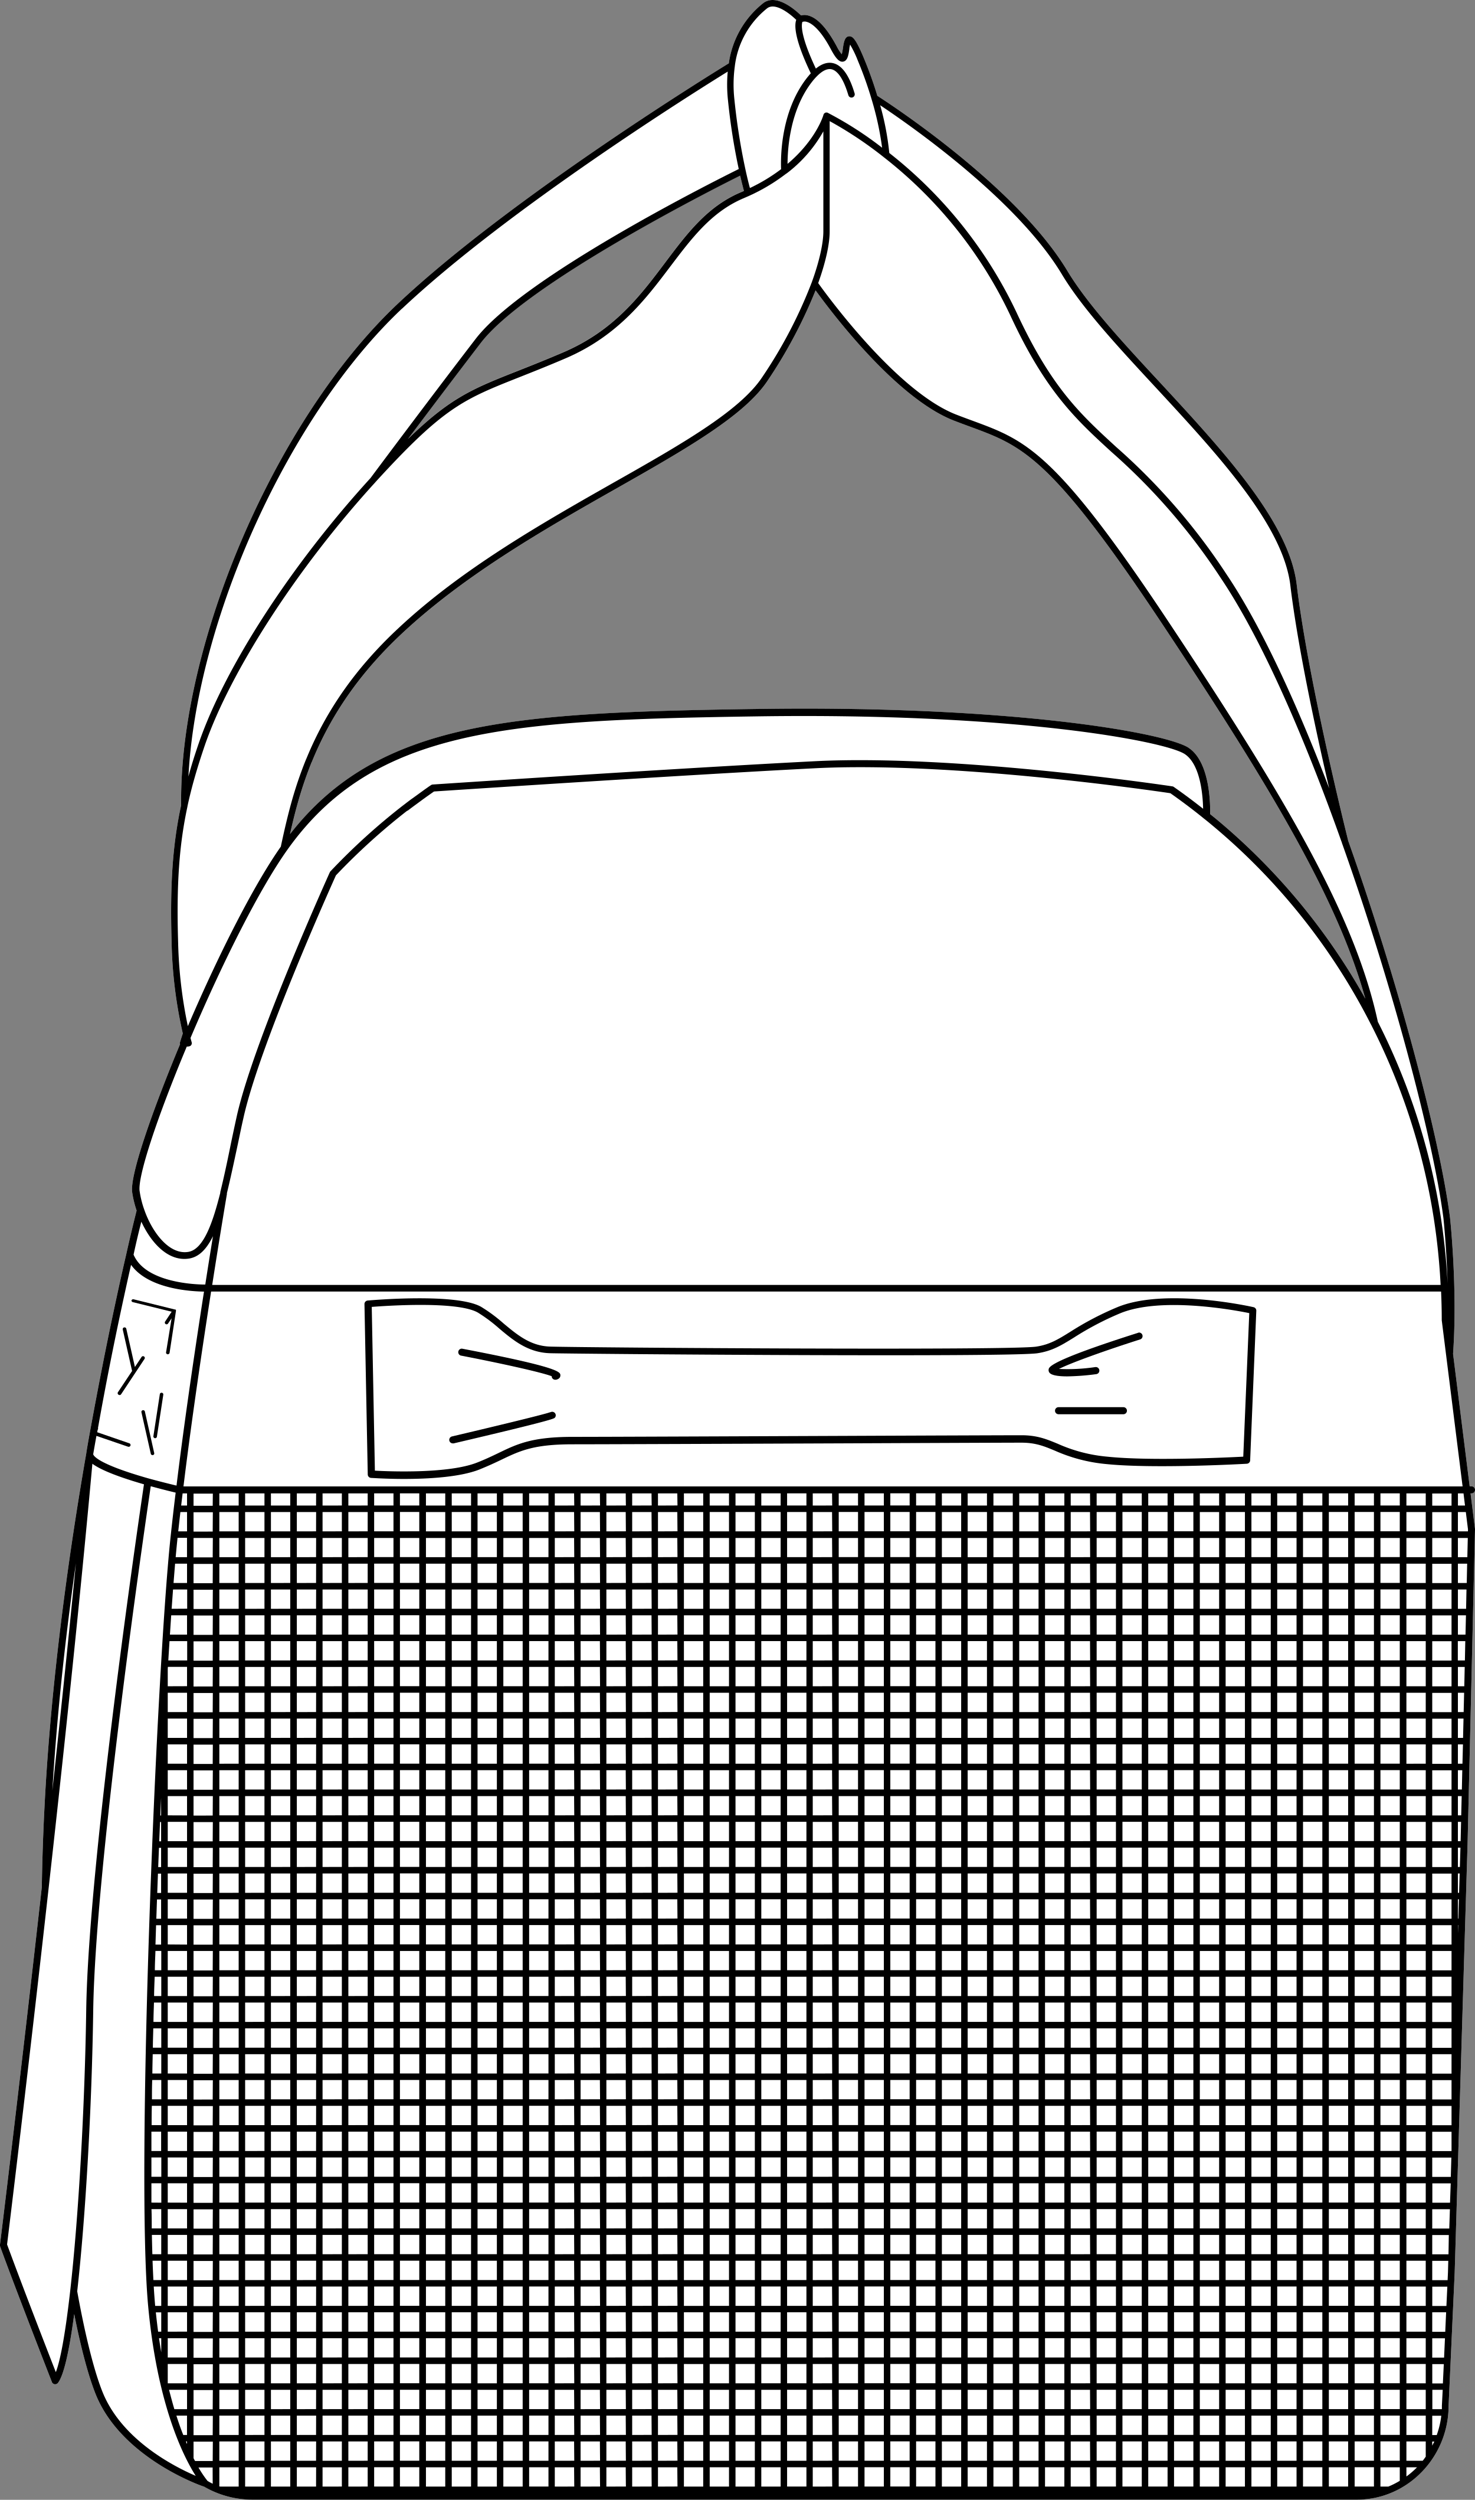 <svg xmlns="http://www.w3.org/2000/svg" viewBox="0 0 417.41 707.04"><rect x="0" y="0" width="417.41" height="707.04" fill="#808080" stroke="none"/><defs><style>.cls-1{fill:#fff;}</style></defs><g id="Layer_2" data-name="Layer 2"><g id="Layer_3" data-name="Layer 3"><path class="cls-1" d="M416.15,422.39h.27a1,1,0,0,0,0-2h-.52l-4.7-37.48c1.31-18.4-.83-38.2-.85-38.42-3-23.23-15.11-68.14-28.87-106.81l0-.09c-1.16-4.65-11.39-46.12-14.53-72.26-2.13-17.63-20.68-37.68-38.62-57.07C317.72,96.84,307.71,86,302.08,76.66c-14.39-23.95-50.42-47.4-53.8-49.56a110.5,110.5,0,0,0-3.8-10.62c-2.27-5.45-3.19-6.34-4.29-6.21s-1.4,1.6-1.64,3.28a16.4,16.4,0,0,1-.34,1.8,11.78,11.78,0,0,1-1.42-2.23C234,7.94,231.28,5,228.64,4.37a3.79,3.79,0,0,0-1.95,0C225.08,2.82,219.64-2,215.93.93a26.37,26.37,0,0,0-9.69,17,.67.67,0,0,0-.12.06c-1.9,1.16-61.25,37.5-93.55,67.92-34.4,32.37-61.88,96-61.31,141.82-2.39,11.09-3.18,22.3-2.7,38.68a127.3,127.3,0,0,0,3.17,25.9c-.5,1.52-.77,2.41-.77,2.41a1,1,0,0,0,0,.62c-6.8,16.27-14.32,36.72-13.55,41.9a29.65,29.65,0,0,0,1.25,5.15c-1,4-2,8.15-2.94,12.39-.89,3.83-1.79,7.84-2.67,11.93-.14.64-.28,1.28-.41,1.91-2.62,12.13-5,24.42-7.21,36.52-.35,1.91-.69,3.84-1,5.76v0s0,0,0,.07c-6.25,35.87-10.33,70.38-11.82,99.81-.39,7.47-.65,15.19-.78,23v0C5.61,589.27.07,634.35,0,634.8a1,1,0,0,0,0,.45c0,.1,3.64,10.14,14.69,38.48a1,1,0,0,0,.79.62h.14a1,1,0,0,0,.78-.38c1.61-2.08,3.16-8.63,4.6-19.47,2,10.15,4.23,18.25,6.28,23.17C34.68,695.22,56.7,703,57.59,703.27l.08,0h0A27.2,27.2,0,0,0,71.51,707H384c14.3,0,25.94-12,25.94-26.62l1.72-37.65L415.32,521v0l2.09-88.44a.66.66,0,0,0,0-.14ZM344.31,231.76c-.62-.52-1.24-1-1.85-1.51.06-2.62,0-14.67-6.07-18.72-6.35-4.22-49.91-12.06-121.85-11-69,1-107.29,3.12-132.47,35.4.68-3.05,1.36-5.82,2.11-8.5a109.32,109.32,0,0,1,4-11.82.65.65,0,0,0,.09-.16c5.5-13.53,13.86-25.41,25.54-36.32,17.94-16.74,40.65-29.64,60.7-41,19.39-11,36.14-20.52,42.7-30.43A136.92,136.92,0,0,0,230.8,82.12c4.44,6.15,22.73,30.42,39.09,36.82,1.71.66,3.31,1.25,4.83,1.81,14.68,5.41,22.76,8.38,54.65,56.43,30.59,46.08,49.27,77.44,57,105.28A180,180,0,0,0,344.31,231.76ZM209.74,54.31c-9.55,4-15.32,11.72-21.43,19.84-7.14,9.49-14.52,19.3-28.87,25.46-5.05,2.16-9.25,3.82-12.94,5.28-12.69,5-19.06,7.55-31.06,19.25,5.79-7.7,13.48-17.87,20.61-27.17,12.8-16.71,65.38-43.32,73.41-47.32.46,2.05.84,3.5,1.07,4.32Z"/><path d="M416.15,422.39h.27a1,1,0,0,0,0-2h-.52l-4.7-37.48c1.31-18.4-.83-38.2-.85-38.42-3-23.23-15.11-68.14-28.87-106.81l0-.09c-1.16-4.65-11.39-46.12-14.53-72.26-2.13-17.63-20.68-37.68-38.62-57.07C317.72,96.84,307.71,86,302.08,76.66c-14.39-23.95-50.42-47.4-53.8-49.56a110.5,110.5,0,0,0-3.8-10.62c-2.27-5.45-3.19-6.34-4.29-6.21s-1.4,1.6-1.64,3.28a16.4,16.4,0,0,1-.34,1.8,11.78,11.78,0,0,1-1.42-2.23C234,7.94,231.28,5,228.64,4.37a3.79,3.79,0,0,0-1.95,0C225.08,2.82,219.64-2,215.93.93a26.37,26.37,0,0,0-9.69,17,.67.67,0,0,0-.12.06c-1.9,1.16-61.25,37.5-93.55,67.92-34.4,32.37-61.88,96-61.31,141.82-2.39,11.09-3.18,22.3-2.7,38.68a127.3,127.3,0,0,0,3.17,25.9c-.5,1.52-.77,2.41-.77,2.41a1,1,0,0,0,0,.62c-6.8,16.27-14.32,36.72-13.55,41.9a29.65,29.65,0,0,0,1.25,5.15c-1,4-2,8.15-2.94,12.39-.89,3.83-1.79,7.84-2.67,11.93-.14.64-.28,1.28-.41,1.91-2.62,12.13-5,24.42-7.21,36.52-.35,1.91-.69,3.84-1,5.76v0s0,0,0,.07c-6.25,35.87-10.33,70.38-11.82,99.81-.39,7.47-.65,15.19-.78,23v0C5.61,589.27.07,634.35,0,634.8a1,1,0,0,0,0,.45c0,.1,3.64,10.14,14.69,38.48a1,1,0,0,0,.79.62h.14a1,1,0,0,0,.78-.38c1.61-2.08,3.16-8.63,4.6-19.47,2,10.15,4.23,18.25,6.28,23.17C34.68,695.22,56.7,703,57.59,703.27l.08,0h0A27.2,27.2,0,0,0,71.51,707H384c14.3,0,25.94-12,25.94-26.62l1.72-37.65L415.32,521v0l2.09-88.44a.66.66,0,0,0,0-.14Zm-1.57,3.44h-2v-3.44h1.58ZM379.7,238.15s0,0,0,.06v.06c13.74,38.57,25.85,83.35,28.8,106.46,0,.12.85,7.93,1.15,18.24A184.08,184.08,0,0,0,390,289.16l-.07-.13h0a1.94,1.94,0,0,1-.05-.2c-6.49-29.81-25.73-62.59-59-112.66-32.22-48.54-40.51-51.59-55.54-57.13-1.52-.56-3.11-1.14-4.8-1.8-16.77-6.57-36.47-33.65-39-37.17,2.09-5.82,3.25-11,3.25-14.59V34.26a109.21,109.21,0,0,1,15.35,10.23,123.91,123.91,0,0,1,35.76,44.69c10,21.59,18.64,29.49,28.62,38.63a175.65,175.65,0,0,1,30.91,35.62c13.38,19.88,26,51.55,34.21,74.65A.19.19,0,0,1,379.7,238.15ZM64.2,337.52c1-4.08,2-8.76,3.06-13.72.51-2.39,1-4.87,1.59-7.42,4.43-20.37,24.87-65.8,26.21-68.79a180.69,180.69,0,0,1,20.19-18.3l0,0,.06,0,.06,0h0c.92-.71,1.87-1.41,2.82-2.1,1.76-1.31,3.25-2.37,4.64-3.33,4.71-.31,68.7-4.55,107.63-6.56s96.62,6.43,100.74,7.05c3.36,2.36,6.59,4.79,9.59,7.24.75.58,1.48,1.19,2.21,1.8a178.44,178.44,0,0,1,44.91,56.26c.08.13.15.27.22.4l.06.13a182.07,182.07,0,0,1,19.49,73.25H60.05c2.34-15,4.14-25.58,4.16-25.68S64.2,337.56,64.2,337.52Zm272.19-126c-6.35-4.22-49.91-12.06-121.85-11-69,1-107.29,3.12-132.47,35.4.68-3.05,1.36-5.82,2.11-8.5a109.32,109.32,0,0,1,4-11.82.65.65,0,0,0,.09-.16c5.5-13.53,13.86-25.41,25.54-36.32,17.94-16.74,40.65-29.64,60.7-41,19.39-11,36.14-20.52,42.7-30.43A136.92,136.92,0,0,0,230.8,82.12c4.44,6.15,22.73,30.42,39.09,36.82,1.71.66,3.31,1.25,4.83,1.81,14.68,5.41,22.76,8.38,54.65,56.43,30.59,46.08,49.27,77.44,57,105.28a180,180,0,0,0-42.07-50.7c-.62-.52-1.24-1-1.85-1.51C342.52,227.63,342.46,215.58,336.39,211.53ZM300.51,77.6C306.24,87.13,316.3,98,327,109.53c17.75,19.17,36.09,39,38.15,56,2.1,17.49,7.36,41.78,11,57.45-7.93-20.75-18.25-44.5-29.1-60.61a176.84,176.84,0,0,0-31.19-35.95c-10.24-9.39-18.32-16.8-28.2-38.06a125.54,125.54,0,0,0-36-45.09,77.63,77.63,0,0,0-2.58-13.51C257.18,35.18,287.67,56.24,300.51,77.6ZM227.08,6.19a2,2,0,0,1,1.25,0C229.5,6.51,232,8,235.17,14c1.42,2.65,2.38,3.61,3.43,3.43,1.26-.22,1.51-1.86,1.76-3.59,0-.35.13-.83.21-1.23a30.63,30.63,0,0,1,2.21,4.59A108.62,108.62,0,0,1,246.63,28a86.45,86.45,0,0,1,3,13.78A100.72,100.72,0,0,0,234.43,32a.92.92,0,0,0-1-.06l-.07.06,0,0a1,1,0,0,0-.2.2s0,0,0,0a.82.82,0,0,0-.12.25h0c0,.08-2,7-10.17,13.9,0-4.38.71-15.23,6.91-23.19a16.69,16.69,0,0,1,1.45-1.65c1.55-1.56,2.95-2.2,4.15-1.9s3,1.76,4.6,7c.06.19.1.32.13.39a.91.91,0,0,0,1.18.54.93.93,0,0,0,.54-1.18c0-.05-.05-.15-.09-.29-1.48-4.83-3.47-7.58-5.92-8.19-1.57-.39-3.24.13-4.94,1.52C226.13,9.39,226.89,6.62,227.08,6.19ZM207.93,18.86a24.67,24.67,0,0,1,9.14-16.49c2.26-1.79,6.36,1.4,8.26,3.25-.57,1.56-.51,5.47,4.12,15.12-.35.38-.72.82-1.14,1.35-7.37,9.46-7.41,22.3-7.27,25.76a50.24,50.24,0,0,1-8.82,5.33c-.28-1-.71-2.72-1.23-5.07a180.92,180.92,0,0,1-3.16-19.95A38.32,38.32,0,0,1,207.93,18.86ZM210.53,54l-.79.34c-9.55,4-15.32,11.72-21.43,19.84-7.14,9.49-14.52,19.3-28.87,25.46-5.05,2.16-9.25,3.82-12.94,5.28-12.69,5-19.06,7.55-31.06,19.25,5.79-7.7,13.48-17.87,20.61-27.17,12.8-16.71,65.38-43.32,73.41-47.32C209.92,51.7,210.3,53.15,210.53,54Zm-96.7,33.25c30-28.23,83.39-61.61,92.11-67a40.86,40.86,0,0,0,.07,8.11,178.23,178.23,0,0,0,3.05,19.45c-6.8,3.37-61,30.5-74.47,48.06-13,16.91-27.76,36.69-29.7,39.29l0,0-.1.12C82.39,159.83,63.83,188.46,56.32,210c-1.19,3.45-2.19,6.62-3,9.63C55.69,175.1,81.71,117.44,113.83,87.22ZM50.4,266.32c-.48-16.23.3-27.32,2.66-38.26l0-.06c.57-2.66,1.25-5.37,2.07-8.23s1.78-5.89,2.9-9.16c7.32-21,26.19-50.08,48.07-74.08,0,0,0,0,0,0a1.24,1.24,0,0,0,.17-.2h0c19.36-21.19,24.79-23.34,40.85-29.7,3.71-1.47,7.92-3.13,13-5.31,14.8-6.35,22.67-16.81,29.61-26,6-7.91,11.59-15.39,20.68-19.24l1.56-.68a53.12,53.12,0,0,0,10.45-6.24.27.27,0,0,0,.08-.07l.06,0,0,0A38.58,38.58,0,0,0,233,37.15V65.47c0,3.43-1.2,8.69-3.29,14.41a132.32,132.32,0,0,1-14,26.78c-6.32,9.55-22.89,19-42.08,29.85-20.13,11.43-43,24.39-61,41.28-11.84,11.05-20.32,23.09-25.93,36.8a1.19,1.19,0,0,0-.08.16,112.42,112.42,0,0,0-4.15,12.18c-1.06,3.83-2,7.82-3,12.53-7.23,10.26-17,29.1-26.31,50.78A129,129,0,0,1,50.4,266.32ZM52.86,296h.51v-.07a.77.77,0,0,0,.25,0,.92.92,0,0,0,.62-1.14c-.11-.38-.22-.79-.33-1.21,9.6-22.61,19.76-42.38,27.19-52.92,24.57-34.83,62.67-37,133.47-38.05,73-1.06,115.34,7.09,120.72,10.68,4.4,2.93,5.1,11.54,5.18,15.46-2.63-2.08-5.41-4.16-8.29-6.17a1,1,0,0,0-.42-.17c-.61-.09-61.05-9.17-101.37-7.1s-107.26,6.54-107.93,6.58a1,1,0,0,0-.49.17c-1.49,1-3,2.13-4.93,3.52-1,.69-1.91,1.41-2.84,2.12a0,0,0,0,0,0,0l-.15.11h0a180.31,180.31,0,0,0-20.52,18.62,1,1,0,0,0-.19.27c-.21.48-21.8,48.17-26.41,69.34-.56,2.55-1.08,5-1.59,7.43-1,5-2,9.64-3,13.7,0,0,0,.05,0,.07a.74.74,0,0,0,0,.14c-2,7.84-4.56,15.92-9,16.69-5.45.94-10.32-5.55-12.54-12a26.78,26.78,0,0,1-1.27-5.08C38.82,333.09,44.34,316.32,52.86,296ZM40,345.54c2.65,5.73,7,10.53,12.17,10.53a8.69,8.69,0,0,0,1.42-.12c2.82-.49,4.93-2.75,6.68-6.32-.63,3.89-1.38,8.53-2.18,13.69-3.47,0-17-.7-20.29-8.46C38.48,351.69,39.22,348.57,40,345.54ZM26.39,411.21c.29-1.7.59-3.4.9-5.09l9,3.08a.41.41,0,0,0,.16,0,.49.49,0,0,0,.47-.34.51.51,0,0,0-.31-.64l-9.1-3.13.12-.68.05-.08a.5.5,0,0,0,.05-.44C29.78,392.33,32.1,380.6,34.6,369c.13-.62.27-1.26.41-1.89.69-3.19,1.38-6.33,2.08-9.37,4.85,6.81,16.84,7.52,20.64,7.57-3.27,21-5.89,39.43-7.78,54.87-1.52-.36-4.49-1.09-7.83-2-15-4.25-15.7-6.61-15.74-6.87C26.38,411.26,26.39,411.24,26.39,411.21ZM51.86,688.7q-1-2.48-1.94-5.47h3v5.47Zm1.07,1.83v.76c-.11-.25-.21-.5-.32-.76Zm-3.59-9.13c-.51-1.7-1-3.53-1.5-5.47h5.09v5.47Zm-1.87-7.31v-5.46h5.46v5.46Zm0-7.3v-5.46h5.46v5.46Zm0-7.3V654h5.46v5.47Zm0-7.3v-5.47h5.46v5.47Zm0-7.3v-5.47h5.46v5.47Zm0-7.31v-5.46h5.46v5.46Zm0-7.3v-5.46h5.46v5.46Zm0-7.3v-5.47h5.46V623Zm0-7.3v-5.47h5.46v5.47Zm0-7.3v-5.47h5.46v5.47Zm0-7.31v-5.46h5.46v5.46Zm0-7.3v-5.46h5.46v5.46Zm0-7.3V581h5.46v5.47Zm0-7.3V573.7h5.46v5.47Zm0-7.3V566.4h5.46v5.47Zm0-7.31V559.1h5.46v5.46Zm0-7.3V551.8h5.46v5.46Zm0-7.3v-5.47h5.46V550Zm0-7.3v-5.47h5.46v5.47Zm0-7.3v-5.47h5.46v5.47Zm0-7.31v-5.46h5.46v5.46Zm0-7.3v-5.46h5.46v5.46Zm0-7.3V508h5.46v5.47Zm0-7.3v-5.47h5.46v5.47Zm0-7.3v-5.47h5.46v5.47Zm0-7.31v-5.46h5.46v5.46Zm0-7.3v-5.46h5.46v5.46Zm0-7.3v-4.49c0-.33,0-.65.05-1h5.41v5.47Zm.16-7.3c.11-1.87.23-3.69.34-5.47h5v5.47Zm.46-7.3c.12-1.88.24-3.71.36-5.47h4.48v5.47Zm.48-7.31c.14-1.89.27-3.72.4-5.46h4V455Zm.54-7.3c.15-1.93.3-3.75.44-5.46h3.38v5.46Zm.6-7.3c.18-1.94.35-3.73.52-5.33,0,0,0-.09,0-.14h2.69v5.47Zm.73-7.3q.3-2.75.61-5.47h1.88v5.47Zm.83-7.3c.13-1.15.27-2.3.41-3.44h1.25v3.44ZM21.48,442.15c-1.9,19.39-4.12,40.87-6.67,64.32C16,486.8,18.23,465,21.48,442.15ZM19.86,648c-1.58,13.92-3,20.16-4.06,22.94C6.24,646.41,2.58,636.37,2,634.81c.44-3.6,5.81-47.44,11.78-100.93C19.05,486.77,23.2,446.46,26.14,414c1.92,1.42,6,3.34,14.6,5.82C39.23,430,25,527,24.4,568.5,24,595.86,22.23,627.07,19.86,648Zm9.31,28.92c-2.39-5.75-5-16-7.32-28.85,2.37-21,4.15-52.18,4.53-79.55C27,527.46,41,431.69,42.66,420.36c3.09.85,5.75,1.5,7.05,1.81-.52,4.18-1,8.45-1.46,12.73-4,37.91-9.87,179.64-6.3,217.59,2.62,27.72,9.88,42.17,13.44,47.78C49.16,697.59,34.71,690.16,29.17,676.92Zm15.58-17.43c-.24-1.76-.45-3.58-.65-5.47h1.53v5.47Zm.88,1.84v4q-.33-1.94-.63-4Zm-1.71-9.14c-.16-1.64-.29-3.47-.41-5.47h2.12v5.47Zm-.51-7.3c-.09-1.72-.17-3.54-.24-5.47h2.46v5.47Zm-.29-7.31c-.06-1.74-.1-3.57-.14-5.46h2.65v5.46Zm-.18-7.3c0-1.76,0-3.59-.07-5.46h2.76v5.46Zm-.09-7.3c0-1.78,0-3.6,0-5.47h2.8V623Zm0-7.3c0-1.79,0-3.61,0-5.47h2.8v5.47Zm0-7.3c0-1.8,0-3.62,0-5.47h2.75v5.47Zm.06-7.31c0-1.79,0-3.62.06-5.46h2.67v5.46Zm.09-7.3c0-1.8,0-3.62.08-5.46h2.56v5.46Zm.12-7.3c0-1.81.06-3.63.1-5.47h2.42v5.47Zm.14-7.3c0-1.81.08-3.63.12-5.47h2.26v5.47Zm.17-7.3c0-1.82.09-3.64.14-5.47h2.07v5.47Zm.18-7.31c0-1.81.1-3.63.16-5.46h1.87v5.46Zm.21-7.3c0-1.82.11-3.64.17-5.46h1.65v5.46ZM44,550c.05-1.82.11-3.64.17-5.47h1.42V550Zm.24-7.3c.06-1.82.12-3.65.19-5.47h1.16v5.47Zm.26-7.3c.06-1.83.13-3.65.2-5.47h.89v5.47Zm.27-7.31c.07-1.82.14-3.65.22-5.46h.6v5.46Zm.29-7.3c.08-1.83.15-3.65.23-5.46h.3v5.46Zm.31-7.3c.07-1.69.15-3.37.22-5v5Zm14.82,189c-.49-.24-1-.51-1.45-.78a30.83,30.83,0,0,1-2.57-3.81h4Zm0-6.43h-5c-.14-.26-.28-.52-.42-.8v-4.67h5.46Zm0-7.3H54.77v-5.47h5.46Zm0-7.3H54.77v-5.47h5.46Zm0-7.31H54.77v-5.46h5.46Zm0-7.3H54.77v-5.46h5.46Zm0-7.3H54.77V654h5.46Zm0-7.3H54.77v-5.47h5.46Zm0-7.3H54.77v-5.47h5.46Zm0-7.31H54.77v-5.46h5.46Zm0-7.3H54.77v-5.46h5.46Zm0-7.3H54.77v-5.47h5.46Zm0-7.3H54.77v-5.47h5.46Zm0-7.3H54.77v-5.47h5.46Zm0-7.31H54.77v-5.46h5.46Zm0-7.3H54.77v-5.46h5.46Zm0-7.3H54.77V581h5.46Zm0-7.3H54.77V573.7h5.46Zm0-7.3H54.77V566.4h5.46Zm0-7.31H54.77V559.1h5.46Zm0-7.3H54.77V551.8h5.46Zm0-7.3H54.77v-5.47h5.46Zm0-7.3H54.77v-5.47h5.46Zm0-7.3H54.77v-5.47h5.46Zm0-7.31H54.77v-5.46h5.46Zm0-7.3H54.77v-5.46h5.46Zm0-7.3H54.77V508h5.46Zm0-7.3H54.77v-5.47h5.46Zm0-7.3H54.77v-5.47h5.46Zm0-7.31H54.77v-5.46h5.46Zm0-7.3H54.77v-5.46h5.46Zm0-7.3H54.77v-5.47h5.46Zm0-7.3H54.77v-5.47h5.46Zm0-7.3H54.77v-5.47h5.46Zm0-7.31H54.77v-5.46h5.46Zm0-7.3H54.77v-5.46h5.46Zm0-7.3H54.77V435h5.46Zm0-7.3H54.77v-5.47h5.46Zm0-7.3H54.77v-3.44h5.46ZM67.54,703.3H62.23l-.16-.06v-5.4h5.47Zm0-7.3H62.07v-5.47h5.47Zm0-7.3H62.07v-5.47h5.47Zm0-7.3H62.07v-5.47h5.47Zm0-7.31H62.07v-5.46h5.47Zm0-7.3H62.07v-5.46h5.47Zm0-7.3H62.07V654h5.47Zm0-7.3H62.07v-5.47h5.47Zm0-7.3H62.07v-5.47h5.47Zm0-7.31H62.07v-5.46h5.47Zm0-7.3H62.07v-5.46h5.47Zm0-7.3H62.07v-5.47h5.47Zm0-7.3H62.07v-5.47h5.47Zm0-7.3H62.07v-5.47h5.47Zm0-7.31H62.07v-5.46h5.47Zm0-7.3H62.07v-5.46h5.47Zm0-7.3H62.07V581h5.47Zm0-7.3H62.07V573.7h5.47Zm0-7.3H62.07V566.4h5.47Zm0-7.31H62.07V559.1h5.47Zm0-7.3H62.07V551.8h5.47Zm0-7.3H62.07v-5.47h5.47Zm0-7.3H62.07v-5.47h5.47Zm0-7.3H62.07v-5.47h5.47Zm0-7.31H62.07v-5.46h5.47Zm0-7.3H62.07v-5.46h5.47Zm0-7.3H62.07V508h5.47Zm0-7.3H62.07v-5.47h5.47Zm0-7.3H62.07v-5.47h5.47Zm0-7.31H62.07v-5.46h5.47Zm0-7.3H62.07v-5.46h5.47Zm0-7.3H62.07v-5.47h5.47Zm0-7.3H62.07v-5.47h5.47Zm0-7.3H62.07v-5.47h5.47Zm0-7.31H62.07v-5.46h5.47Zm0-7.3H62.07v-5.46h5.47Zm0-7.3H62.07V435h5.47Zm0-7.3H62.07v-5.47h5.47Zm0-7.3H62.07v-3.44h5.47Zm7.3,277.47H69.37v-5.46h5.47Zm0-7.3H69.37v-5.47h5.47Zm0-7.3H69.37v-5.47h5.47Zm0-7.3H69.37v-5.47h5.47Zm0-7.31H69.37v-5.46h5.47Zm0-7.3H69.37v-5.46h5.47Zm0-7.3H69.37V654h5.47Zm0-7.3H69.37v-5.47h5.47Zm0-7.3H69.37v-5.47h5.47Zm0-7.31H69.37v-5.46h5.47Zm0-7.3H69.37v-5.46h5.47Zm0-7.3H69.37v-5.47h5.47Zm0-7.3H69.37v-5.47h5.47Zm0-7.3H69.37v-5.47h5.47Zm0-7.31H69.37v-5.46h5.47Zm0-7.3H69.37v-5.46h5.47Zm0-7.3H69.37V581h5.47Zm0-7.3H69.37V573.7h5.47Zm0-7.3H69.37V566.4h5.47Zm0-7.31H69.37V559.1h5.47Zm0-7.3H69.37V551.8h5.47Zm0-7.3H69.37v-5.47h5.47Zm0-7.3H69.37v-5.47h5.47Zm0-7.3H69.37v-5.47h5.47Zm0-7.31H69.37v-5.46h5.47Zm0-7.3H69.37v-5.46h5.47Zm0-7.3H69.37V508h5.47Zm0-7.3H69.37v-5.47h5.47Zm0-7.3H69.37v-5.47h5.47Zm0-7.31H69.37v-5.46h5.47Zm0-7.3H69.37v-5.46h5.47Zm0-7.3H69.37v-5.47h5.47Zm0-7.3H69.37v-5.47h5.47Zm0-7.3H69.37v-5.47h5.47Zm0-7.31H69.37v-5.46h5.47Zm0-7.3H69.37v-5.46h5.47Zm0-7.3H69.37V435h5.47Zm0-7.3H69.37v-5.47h5.47Zm0-7.3H69.37v-3.44h5.47Zm7.3,277.47H76.67v-5.46h5.47Zm0-7.3H76.67v-5.47h5.47Zm0-7.3H76.67v-5.47h5.47Zm0-7.3H76.67v-5.47h5.47Zm0-7.31H76.67v-5.46h5.47Zm0-7.3H76.67v-5.46h5.47Zm0-7.3H76.67V654h5.47Zm0-7.3H76.67v-5.47h5.47Zm0-7.3H76.67v-5.47h5.47Zm0-7.31H76.67v-5.46h5.47Zm0-7.3H76.67v-5.46h5.47Zm0-7.3H76.67v-5.47h5.47Zm0-7.3H76.67v-5.47h5.47Zm0-7.3H76.67v-5.47h5.47Zm0-7.31H76.67v-5.46h5.47Zm0-7.3H76.67v-5.46h5.47Zm0-7.3H76.67V581h5.47Zm0-7.3H76.67V573.7h5.47Zm0-7.3H76.67V566.4h5.47Zm0-7.31H76.67V559.1h5.47Zm0-7.3H76.67V551.8h5.47Zm0-7.3H76.67v-5.47h5.47Zm0-7.3H76.67v-5.47h5.47Zm0-7.3H76.67v-5.47h5.47Zm0-7.31H76.67v-5.46h5.47Zm0-7.3H76.67v-5.46h5.47Zm0-7.3H76.67V508h5.47Zm0-7.3H76.67v-5.47h5.47Zm0-7.3H76.67v-5.47h5.47Zm0-7.31H76.67v-5.46h5.47Zm0-7.3H76.67v-5.46h5.47Zm0-7.3H76.67v-5.47h5.47Zm0-7.3H76.67v-5.47h5.47Zm0-7.3H76.67v-5.47h5.47Zm0-7.31H76.67v-5.46h5.47Zm0-7.3H76.67v-5.46h5.47Zm0-7.3H76.67V435h5.47Zm0-7.3H76.67v-5.47h5.47Zm0-7.3H76.67v-3.44h5.47Zm7.3,277.47H84v-5.46h5.46Zm0-7.3H84v-5.47h5.46Zm0-7.3H84v-5.47h5.46Zm0-7.3H84v-5.47h5.46Zm0-7.31H84v-5.46h5.46Zm0-7.3H84v-5.46h5.46Zm0-7.3H84V654h5.46Zm0-7.3H84v-5.47h5.46Zm0-7.3H84v-5.47h5.46Zm0-7.31H84v-5.46h5.46Zm0-7.3H84v-5.46h5.46Zm0-7.3H84v-5.47h5.46Zm0-7.3H84v-5.47h5.46Zm0-7.3H84v-5.47h5.46Zm0-7.31H84v-5.46h5.46Zm0-7.3H84v-5.46h5.46Zm0-7.3H84V581h5.46Zm0-7.3H84V573.7h5.46Zm0-7.3H84V566.4h5.46Zm0-7.31H84V559.1h5.46Zm0-7.3H84V551.8h5.46Zm0-7.3H84v-5.47h5.46Zm0-7.3H84v-5.47h5.46Zm0-7.3H84v-5.47h5.46Zm0-7.31H84v-5.46h5.46Zm0-7.3H84v-5.46h5.46Zm0-7.3H84V508h5.46Zm0-7.3H84v-5.47h5.46Zm0-7.3H84v-5.47h5.46Zm0-7.31H84v-5.46h5.46Zm0-7.3H84v-5.46h5.46Zm0-7.3H84v-5.47h5.46Zm0-7.3H84v-5.47h5.46Zm0-7.3H84v-5.47h5.46Zm0-7.31H84v-5.46h5.46Zm0-7.3H84v-5.46h5.46Zm0-7.3H84V435h5.46Zm0-7.3H84v-5.47h5.46Zm0-7.3H84v-3.44h5.46Zm7.3,277.47H91.28v-5.46h5.46Zm0-7.3H91.28v-5.47h5.46Zm0-7.3H91.28v-5.47h5.46Zm0-7.3H91.28v-5.47h5.46Zm0-7.31H91.28v-5.46h5.46Zm0-7.3H91.28v-5.46h5.46Zm0-7.3H91.28V654h5.46Zm0-7.3H91.28v-5.47h5.46Zm0-7.3H91.28v-5.47h5.46Zm0-7.31H91.28v-5.46h5.46Zm0-7.3H91.28v-5.46h5.46Zm0-7.3H91.28v-5.47h5.46Zm0-7.3H91.28v-5.47h5.46Zm0-7.3H91.28v-5.47h5.46Zm0-7.31H91.28v-5.46h5.46Zm0-7.3H91.28v-5.46h5.46Zm0-7.3H91.28V581h5.46Zm0-7.3H91.28V573.7h5.46Zm0-7.3H91.28V566.4h5.46Zm0-7.31H91.28V559.1h5.46Zm0-7.3H91.28V551.8h5.46Zm0-7.3H91.28v-5.47h5.46Zm0-7.3H91.28v-5.47h5.46Zm0-7.3H91.28v-5.47h5.46Zm0-7.31H91.28v-5.46h5.46Zm0-7.3H91.28v-5.46h5.46Zm0-7.3H91.28V508h5.46Zm0-7.3H91.28v-5.47h5.46Zm0-7.3H91.28v-5.47h5.46Zm0-7.31H91.28v-5.46h5.46Zm0-7.3H91.28v-5.46h5.46Zm0-7.3H91.28v-5.47h5.46Zm0-7.3H91.28v-5.47h5.46Zm0-7.3H91.28v-5.47h5.46Zm0-7.31H91.28v-5.46h5.46Zm0-7.3H91.28v-5.46h5.46Zm0-7.3H91.28V435h5.46Zm0-7.3H91.28v-5.47h5.46Zm0-7.3H91.28v-3.44h5.46Zm7.31,277.47H98.58v-5.46h5.47Zm0-7.3H98.58v-5.47h5.47Zm0-7.3H98.58v-5.47h5.47Zm0-7.3H98.58v-5.47h5.47Zm0-7.31H98.58v-5.46h5.47Zm0-7.3H98.58v-5.46h5.47Zm0-7.3H98.58V654h5.47Zm0-7.3H98.58v-5.47h5.47Zm0-7.3H98.58v-5.47h5.47Zm0-7.31H98.58v-5.46h5.47Zm0-7.3H98.58v-5.46h5.47Zm0-7.3H98.58v-5.47h5.47Zm0-7.3H98.58v-5.47h5.47Zm0-7.3H98.58v-5.47h5.47Zm0-7.31H98.58v-5.46h5.47Zm0-7.3H98.58v-5.46h5.47Zm0-7.3H98.58V581h5.47Zm0-7.3H98.58V573.7h5.47Zm0-7.3H98.58V566.4h5.47Zm0-7.31H98.58V559.1h5.47Zm0-7.3H98.58V551.8h5.47Zm0-7.3H98.58v-5.47h5.47Zm0-7.3H98.58v-5.47h5.47Zm0-7.3H98.58v-5.47h5.47Zm0-7.31H98.58v-5.46h5.47Zm0-7.3H98.58v-5.46h5.47Zm0-7.3H98.58V508h5.47Zm0-7.3H98.58v-5.47h5.47Zm0-7.3H98.58v-5.47h5.47Zm0-7.31H98.58v-5.46h5.47Zm0-7.3H98.58v-5.46h5.47Zm0-7.3H98.58v-5.47h5.47Zm0-7.3H98.58v-5.47h5.47Zm0-7.3H98.58v-5.47h5.47Zm0-7.31H98.58v-5.46h5.47Zm0-7.3H98.58v-5.46h5.47Zm0-7.3H98.58V435h5.47Zm0-7.3H98.58v-5.47h5.47Zm0-7.3H98.58v-3.44h5.47Zm7.3,277.47h-5.47v-5.46h5.47Zm0-7.3h-5.47v-5.47h5.47Zm0-7.3h-5.47v-5.47h5.47Zm0-7.3h-5.47v-5.47h5.47Zm0-7.31h-5.47v-5.46h5.47Zm0-7.3h-5.47v-5.46h5.47Zm0-7.3h-5.47V654h5.47Zm0-7.3h-5.47v-5.47h5.47Zm0-7.3h-5.47v-5.47h5.47Zm0-7.31h-5.47v-5.46h5.47Zm0-7.3h-5.47v-5.46h5.47Zm0-7.3h-5.47v-5.47h5.47Zm0-7.3h-5.47v-5.47h5.47Zm0-7.3h-5.47v-5.47h5.47Zm0-7.31h-5.47v-5.46h5.47Zm0-7.3h-5.47v-5.46h5.47Zm0-7.3h-5.47V581h5.47Zm0-7.3h-5.47V573.7h5.47Zm0-7.3h-5.47V566.4h5.47Zm0-7.31h-5.47V559.1h5.47Zm0-7.3h-5.47V551.8h5.47Zm0-7.3h-5.47v-5.47h5.47Zm0-7.3h-5.47v-5.47h5.47Zm0-7.3h-5.47v-5.47h5.47Zm0-7.31h-5.47v-5.46h5.47Zm0-7.3h-5.47v-5.46h5.47Zm0-7.3h-5.47V508h5.47Zm0-7.3h-5.47v-5.47h5.47Zm0-7.3h-5.47v-5.47h5.47Zm0-7.31h-5.47v-5.46h5.47Zm0-7.3h-5.47v-5.46h5.47Zm0-7.3h-5.47v-5.47h5.47Zm0-7.3h-5.47v-5.47h5.47Zm0-7.3h-5.47v-5.47h5.47Zm0-7.31h-5.47v-5.46h5.47Zm0-7.3h-5.47v-5.46h5.47Zm0-7.3h-5.47V435h5.47Zm0-7.3h-5.47v-5.47h5.47Zm0-7.3h-5.47v-3.44h5.47Zm7.3,277.47h-5.47v-5.46h5.47Zm0-7.3h-5.47v-5.47h5.47Zm0-7.3h-5.47v-5.47h5.47Zm0-7.3h-5.47v-5.47h5.47Zm0-7.31h-5.47v-5.46h5.47Zm0-7.3h-5.47v-5.46h5.47Zm0-7.3h-5.47V654h5.47Zm0-7.3h-5.47v-5.47h5.47Zm0-7.3h-5.47v-5.47h5.47Zm0-7.31h-5.47v-5.46h5.47Zm0-7.3h-5.47v-5.46h5.47Zm0-7.3h-5.47v-5.47h5.47Zm0-7.3h-5.47v-5.47h5.47Zm0-7.3h-5.47v-5.47h5.47Zm0-7.31h-5.47v-5.46h5.47Zm0-7.3h-5.47v-5.46h5.47Zm0-7.3h-5.47V581h5.47Zm0-7.3h-5.47V573.7h5.47Zm0-7.3h-5.47V566.4h5.47Zm0-7.31h-5.47V559.1h5.47Zm0-7.3h-5.47V551.8h5.47Zm0-7.3h-5.47v-5.47h5.47Zm0-7.3h-5.47v-5.47h5.47Zm0-7.3h-5.47v-5.47h5.47Zm0-7.31h-5.47v-5.46h5.47Zm0-7.3h-5.47v-5.46h5.47Zm0-7.3h-5.47V508h5.47Zm0-7.3h-5.47v-5.47h5.47Zm0-7.3h-5.47v-5.47h5.47Zm0-7.31h-5.47v-5.46h5.47Zm0-7.3h-5.47v-5.46h5.47Zm0-7.3h-5.47v-5.47h5.47Zm0-7.3h-5.47v-5.47h5.47Zm0-7.3h-5.47v-5.47h5.47Zm0-7.31h-5.47v-5.46h5.47Zm0-7.3h-5.47v-5.46h5.47Zm0-7.3h-5.47V435h5.47Zm0-7.3h-5.47v-5.47h5.47Zm0-7.3h-5.47v-3.44h5.47ZM126,703.3h-5.46v-5.46H126Zm0-7.3h-5.46v-5.47H126Zm0-7.3h-5.46v-5.47H126Zm0-7.3h-5.46v-5.47H126Zm0-7.31h-5.46v-5.46H126Zm0-7.3h-5.46v-5.46H126Zm0-7.3h-5.46V654H126Zm0-7.3h-5.46v-5.47H126Zm0-7.3h-5.46v-5.47H126Zm0-7.31h-5.46v-5.46H126Zm0-7.3h-5.46v-5.46H126Zm0-7.3h-5.46v-5.47H126Zm0-7.3h-5.46v-5.47H126Zm0-7.3h-5.46v-5.47H126Zm0-7.31h-5.46v-5.46H126Zm0-7.3h-5.46v-5.46H126Zm0-7.3h-5.46V581H126Zm0-7.3h-5.46V573.7H126Zm0-7.3h-5.46V566.4H126Zm0-7.31h-5.46V559.1H126Zm0-7.3h-5.46V551.8H126Zm0-7.3h-5.46v-5.47H126Zm0-7.3h-5.46v-5.47H126Zm0-7.3h-5.46v-5.47H126Zm0-7.31h-5.46v-5.46H126Zm0-7.3h-5.46v-5.46H126Zm0-7.3h-5.46V508H126Zm0-7.3h-5.46v-5.47H126Zm0-7.3h-5.46v-5.47H126Zm0-7.31h-5.46v-5.46H126Zm0-7.3h-5.46v-5.46H126Zm0-7.3h-5.46v-5.47H126Zm0-7.3h-5.46v-5.47H126Zm0-7.3h-5.46v-5.47H126Zm0-7.31h-5.46v-5.46H126Zm0-7.3h-5.46v-5.46H126Zm0-7.3h-5.46V435H126Zm0-7.3h-5.46v-5.47H126Zm0-7.3h-5.46v-3.44H126Zm7.3,277.47h-5.46v-5.46h5.46Zm0-7.3h-5.46v-5.47h5.46Zm0-7.3h-5.46v-5.47h5.46Zm0-7.3h-5.46v-5.47h5.46Zm0-7.31h-5.46v-5.46h5.46Zm0-7.3h-5.46v-5.46h5.46Zm0-7.3h-5.46V654h5.46Zm0-7.3h-5.46v-5.47h5.46Zm0-7.3h-5.46v-5.47h5.46Zm0-7.31h-5.46v-5.46h5.46Zm0-7.3h-5.46v-5.46h5.46Zm0-7.3h-5.46v-5.47h5.46Zm0-7.3h-5.46v-5.47h5.46Zm0-7.3h-5.46v-5.47h5.46Zm0-7.31h-5.46v-5.46h5.46Zm0-7.3h-5.46v-5.46h5.46Zm0-7.3h-5.46V581h5.46Zm0-7.3h-5.46V573.7h5.46Zm0-7.3h-5.46V566.4h5.46Zm0-7.31h-5.46V559.1h5.46Zm0-7.3h-5.46V551.8h5.46Zm0-7.3h-5.46v-5.47h5.46Zm0-7.3h-5.46v-5.47h5.46Zm0-7.3h-5.46v-5.47h5.46Zm0-7.31h-5.46v-5.46h5.46Zm0-7.3h-5.46v-5.46h5.46Zm0-7.3h-5.46V508h5.46Zm0-7.3h-5.46v-5.47h5.46Zm0-7.3h-5.46v-5.47h5.46Zm0-7.31h-5.46v-5.46h5.46Zm0-7.3h-5.46v-5.46h5.46Zm0-7.3h-5.46v-5.47h5.46Zm0-7.3h-5.46v-5.47h5.46Zm0-7.3h-5.46v-5.47h5.46Zm0-7.31h-5.46v-5.46h5.46Zm0-7.3h-5.46v-5.46h5.46Zm0-7.3h-5.46V435h5.46Zm0-7.3h-5.46v-5.47h5.46Zm0-7.3h-5.46v-3.44h5.46Zm7.31,277.47h-5.47v-5.46h5.47Zm0-7.3h-5.47v-5.47h5.47Zm0-7.3h-5.47v-5.47h5.47Zm0-7.3h-5.47v-5.47h5.47Zm0-7.31h-5.47v-5.46h5.47Zm0-7.3h-5.47v-5.46h5.47Zm0-7.3h-5.47V654h5.47Zm0-7.3h-5.47v-5.47h5.47Zm0-7.3h-5.47v-5.47h5.47Zm0-7.31h-5.47v-5.46h5.47Zm0-7.3h-5.47v-5.46h5.47Zm0-7.3h-5.47v-5.47h5.47Zm0-7.3h-5.47v-5.47h5.47Zm0-7.3h-5.47v-5.47h5.47Zm0-7.31h-5.47v-5.46h5.47Zm0-7.3h-5.47v-5.46h5.47Zm0-7.3h-5.47V581h5.47Zm0-7.3h-5.47V573.7h5.47Zm0-7.3h-5.47V566.4h5.47Zm0-7.31h-5.47V559.1h5.47Zm0-7.3h-5.47V551.8h5.47Zm0-7.3h-5.47v-5.47h5.47Zm0-7.3h-5.47v-5.47h5.47Zm0-7.3h-5.47v-5.47h5.47Zm0-7.31h-5.47v-5.46h5.47Zm0-7.3h-5.47v-5.46h5.47Zm0-7.3h-5.47V508h5.47Zm0-7.3h-5.47v-5.47h5.47Zm0-7.3h-5.47v-5.47h5.47Zm0-7.31h-5.47v-5.46h5.47Zm0-7.3h-5.47v-5.46h5.47Zm0-7.3h-5.47v-5.47h5.47Zm0-7.3h-5.47v-5.47h5.47Zm0-7.3h-5.47v-5.47h5.47Zm0-7.31h-5.47v-5.46h5.47Zm0-7.3h-5.47v-5.46h5.47Zm0-7.3h-5.47V435h5.47Zm0-7.3h-5.47v-5.47h5.47Zm0-7.3h-5.47v-3.44h5.47Zm7.3,277.47h-5.47v-5.46h5.47Zm0-7.3h-5.47v-5.47h5.47Zm0-7.3h-5.47v-5.47h5.47Zm0-7.3h-5.47v-5.47h5.47Zm0-7.31h-5.47v-5.46h5.47Zm0-7.3h-5.47v-5.46h5.47Zm0-7.3h-5.47V654h5.47Zm0-7.3h-5.47v-5.47h5.47Zm0-7.3h-5.47v-5.47h5.47Zm0-7.31h-5.47v-5.46h5.47Zm0-7.3h-5.47v-5.46h5.47Zm0-7.3h-5.47v-5.47h5.47Zm0-7.3h-5.47v-5.47h5.47Zm0-7.3h-5.47v-5.47h5.47Zm0-7.31h-5.47v-5.46h5.47Zm0-7.3h-5.47v-5.46h5.47Zm0-7.3h-5.47V581h5.47Zm0-7.3h-5.47V573.7h5.47Zm0-7.3h-5.47V566.4h5.47Zm0-7.31h-5.47V559.1h5.47Zm0-7.3h-5.47V551.8h5.47Zm0-7.3h-5.47v-5.47h5.47Zm0-7.3h-5.47v-5.47h5.47Zm0-7.3h-5.47v-5.47h5.47Zm0-7.31h-5.47v-5.46h5.47Zm0-7.3h-5.47v-5.46h5.47Zm0-7.3h-5.47V508h5.47Zm0-7.3h-5.47v-5.47h5.47Zm0-7.3h-5.47v-5.47h5.47Zm0-7.31h-5.47v-5.46h5.47Zm0-7.3h-5.47v-5.46h5.47Zm0-7.3h-5.47v-5.47h5.47Zm0-7.3h-5.47v-5.47h5.47Zm0-7.3h-5.47v-5.47h5.47Zm0-7.31h-5.47v-5.46h5.47Zm0-7.3h-5.47v-5.46h5.47Zm0-7.3h-5.47V435h5.47Zm0-7.3h-5.47v-5.47h5.47Zm0-7.3h-5.47v-3.44h5.47Zm7.3,277.47h-5.47v-5.46h5.47Zm0-7.3h-5.47v-5.47h5.47Zm0-7.3h-5.47v-5.47h5.47Zm0-7.3h-5.47v-5.47h5.47Zm0-7.31h-5.47v-5.46h5.47Zm0-7.3h-5.47v-5.46h5.47Zm0-7.3h-5.47V654h5.47Zm0-7.3h-5.47v-5.47h5.47Zm0-7.3h-5.47v-5.47h5.47Zm0-7.31h-5.47v-5.46h5.47Zm0-7.3h-5.47v-5.46h5.47Zm0-7.3h-5.47v-5.47h5.47Zm0-7.3h-5.47v-5.47h5.47Zm0-7.3h-5.47v-5.47h5.47Zm0-7.31h-5.47v-5.46h5.47Zm0-7.3h-5.47v-5.46h5.47Zm0-7.3h-5.47V581h5.47Zm0-7.3h-5.47V573.7h5.47Zm0-7.3h-5.47V566.4h5.47Zm0-7.31h-5.47V559.1h5.47Zm0-7.3h-5.47V551.8h5.47Zm0-7.3h-5.47v-5.47h5.47Zm0-7.3h-5.47v-5.47h5.47Zm0-7.3h-5.47v-5.47h5.47Zm0-7.31h-5.47v-5.46h5.47Zm0-7.3h-5.47v-5.46h5.47Zm0-7.3h-5.47V508h5.47Zm0-7.3h-5.47v-5.47h5.47Zm0-7.3h-5.47v-5.47h5.47Zm0-7.31h-5.47v-5.46h5.47Zm0-7.3h-5.47v-5.46h5.47Zm0-7.3h-5.47v-5.47h5.47Zm0-7.3h-5.47v-5.47h5.47Zm0-7.3h-5.47v-5.47h5.47Zm0-7.31h-5.47v-5.46h5.47Zm0-7.3h-5.47v-5.46h5.47Zm0-7.3h-5.47V435h5.47Zm0-7.3h-5.47v-5.47h5.47Zm0-7.3h-5.47v-3.44h5.47Zm7.3,277.47H157v-5.46h5.46Zm0-7.3H157v-5.47h5.46Zm0-7.3H157v-5.47h5.46Zm0-7.3H157v-5.47h5.46Zm0-7.31H157v-5.46h5.46Zm0-7.3H157v-5.46h5.46Zm0-7.3H157V654h5.46Zm0-7.3H157v-5.47h5.46Zm0-7.3H157v-5.47h5.46Zm0-7.31H157v-5.46h5.46Zm0-7.3H157v-5.46h5.46Zm0-7.3H157v-5.47h5.46Zm0-7.3H157v-5.47h5.46Zm0-7.3H157v-5.47h5.46Zm0-7.31H157v-5.46h5.46Zm0-7.3H157v-5.46h5.46Zm0-7.3H157V581h5.46Zm0-7.3H157V573.7h5.46Zm0-7.3H157V566.4h5.46Zm0-7.31H157V559.1h5.46Zm0-7.3H157V551.8h5.46Zm0-7.3H157v-5.47h5.46Zm0-7.3H157v-5.47h5.46Zm0-7.3H157v-5.47h5.46Zm0-7.31H157v-5.46h5.46Zm0-7.3H157v-5.46h5.46Zm0-7.3H157V508h5.46Zm0-7.3H157v-5.47h5.46Zm0-7.3H157v-5.47h5.46Zm0-7.31H157v-5.46h5.46Zm0-7.3H157v-5.46h5.46Zm0-7.3H157v-5.47h5.46Zm0-7.3H157v-5.47h5.46Zm0-7.3H157v-5.47h5.46Zm0-7.31H157v-5.46h5.46Zm0-7.3H157v-5.46h5.46Zm0-7.3H157V435h5.46Zm0-7.3H157v-5.47h5.46Zm0-7.3H157v-3.44h5.46Zm7.3,277.47H164.3v-5.46h5.46Zm0-7.3H164.3v-5.47h5.46Zm0-7.3H164.3v-5.47h5.46Zm0-7.3H164.3v-5.47h5.46Zm0-7.31H164.3v-5.46h5.46Zm0-7.3H164.3v-5.46h5.46Zm0-7.3H164.3V654h5.46Zm0-7.3H164.3v-5.47h5.46Zm0-7.3H164.3v-5.47h5.46Zm0-7.31H164.3v-5.46h5.46Zm0-7.3H164.3v-5.46h5.46Zm0-7.3H164.3v-5.47h5.46Zm0-7.3H164.3v-5.47h5.46Zm0-7.3H164.3v-5.47h5.46Zm0-7.31H164.3v-5.46h5.46Zm0-7.3H164.3v-5.46h5.46Zm0-7.3H164.3V581h5.46Zm0-7.3H164.3V573.7h5.46Zm0-7.3H164.3V566.4h5.46Zm0-7.31H164.3V559.1h5.46Zm0-7.3H164.3V551.8h5.46Zm0-7.3H164.3v-5.47h5.46Zm0-7.3H164.3v-5.47h5.46Zm0-7.3H164.3v-5.47h5.46Zm0-7.31H164.3v-5.46h5.46Zm0-7.3H164.3v-5.46h5.46Zm0-7.3H164.3V508h5.46Zm0-7.3H164.3v-5.47h5.46Zm0-7.3H164.3v-5.47h5.46Zm0-7.31H164.3v-5.46h5.46Zm0-7.3H164.3v-5.46h5.46Zm0-7.3H164.3v-5.47h5.46Zm0-7.3H164.3v-5.47h5.46Zm0-7.3H164.3v-5.47h5.46Zm0-7.31H164.3v-5.46h5.46Zm0-7.3H164.3v-5.46h5.46Zm0-7.3H164.3V435h5.46Zm0-7.3H164.3v-5.47h5.46Zm0-7.3H164.3v-3.44h5.46Zm7.31,277.47H171.6v-5.46h5.47Zm0-7.3H171.6v-5.47h5.47Zm0-7.3H171.6v-5.47h5.47Zm0-7.3H171.6v-5.47h5.47Zm0-7.31H171.6v-5.46h5.47Zm0-7.3H171.6v-5.46h5.47Zm0-7.3H171.6V654h5.47Zm0-7.3H171.6v-5.47h5.47Zm0-7.3H171.6v-5.47h5.47Zm0-7.31H171.6v-5.46h5.47Zm0-7.3H171.6v-5.46h5.47Zm0-7.3H171.6v-5.47h5.47Zm0-7.3H171.6v-5.47h5.47Zm0-7.3H171.6v-5.47h5.47Zm0-7.31H171.6v-5.46h5.47Zm0-7.3H171.6v-5.46h5.47Zm0-7.3H171.6V581h5.47Zm0-7.3H171.6V573.7h5.47Zm0-7.3H171.6V566.4h5.47Zm0-7.31H171.6V559.1h5.47Zm0-7.3H171.6V551.8h5.47Zm0-7.3H171.6v-5.47h5.47Zm0-7.3H171.6v-5.47h5.47Zm0-7.3H171.6v-5.47h5.47Zm0-7.31H171.6v-5.46h5.47Zm0-7.3H171.6v-5.46h5.47Zm0-7.3H171.6V508h5.47Zm0-7.3H171.6v-5.47h5.47Zm0-7.3H171.6v-5.47h5.47Zm0-7.31H171.6v-5.46h5.47Zm0-7.3H171.6v-5.46h5.47Zm0-7.3H171.6v-5.47h5.47Zm0-7.3H171.6v-5.47h5.47Zm0-7.3H171.6v-5.47h5.47Zm0-7.31H171.6v-5.46h5.47Zm0-7.3H171.6v-5.46h5.47Zm0-7.3H171.6V435h5.47Zm0-7.3H171.6v-5.47h5.47Zm0-7.3H171.6v-3.44h5.47Zm7.3,277.47H178.9v-5.46h5.47Zm0-7.3H178.9v-5.47h5.47Zm0-7.3H178.9v-5.47h5.47Zm0-7.3H178.9v-5.47h5.47Zm0-7.31H178.9v-5.46h5.47Zm0-7.3H178.9v-5.46h5.47Zm0-7.3H178.9V654h5.47Zm0-7.3H178.9v-5.47h5.47Zm0-7.3H178.9v-5.47h5.47Zm0-7.31H178.9v-5.46h5.47Zm0-7.3H178.9v-5.46h5.47Zm0-7.3H178.9v-5.47h5.47Zm0-7.3H178.9v-5.47h5.47Zm0-7.3H178.9v-5.47h5.47Zm0-7.31H178.9v-5.46h5.47Zm0-7.3H178.9v-5.46h5.47Zm0-7.3H178.9V581h5.47Zm0-7.3H178.9V573.7h5.47Zm0-7.3H178.9V566.4h5.47Zm0-7.31H178.9V559.1h5.47Zm0-7.3H178.9V551.8h5.47Zm0-7.3H178.9v-5.47h5.47Zm0-7.3H178.9v-5.47h5.47Zm0-7.3H178.9v-5.47h5.47Zm0-7.31H178.9v-5.46h5.47Zm0-7.3H178.9v-5.46h5.47Zm0-7.3H178.9V508h5.47Zm0-7.3H178.9v-5.47h5.47Zm0-7.3H178.9v-5.47h5.47Zm0-7.31H178.9v-5.46h5.47Zm0-7.3H178.9v-5.46h5.47Zm0-7.3H178.9v-5.47h5.47Zm0-7.3H178.9v-5.47h5.47Zm0-7.3H178.9v-5.47h5.47Zm0-7.31H178.9v-5.46h5.47Zm0-7.3H178.9v-5.46h5.47Zm0-7.3H178.9V435h5.47Zm0-7.3H178.9v-5.47h5.47Zm0-7.3H178.9v-3.44h5.47Zm7.3,277.47H186.2v-5.46h5.47Zm0-7.3H186.2v-5.47h5.47Zm0-7.3H186.2v-5.47h5.47Zm0-7.3H186.2v-5.47h5.47Zm0-7.31H186.2v-5.46h5.47Zm0-7.3H186.2v-5.46h5.47Zm0-7.3H186.2V654h5.47Zm0-7.3H186.2v-5.47h5.47Zm0-7.3H186.2v-5.47h5.47Zm0-7.31H186.2v-5.46h5.47Zm0-7.3H186.2v-5.46h5.47Zm0-7.3H186.2v-5.47h5.47Zm0-7.3H186.2v-5.47h5.47Zm0-7.3H186.2v-5.47h5.47Zm0-7.31H186.2v-5.46h5.47Zm0-7.3H186.2v-5.46h5.47Zm0-7.3H186.2V581h5.47Zm0-7.3H186.2V573.7h5.47Zm0-7.3H186.2V566.4h5.47Zm0-7.31H186.2V559.1h5.47Zm0-7.3H186.2V551.8h5.47Zm0-7.3H186.2v-5.47h5.47Zm0-7.3H186.2v-5.47h5.47Zm0-7.3H186.2v-5.47h5.47Zm0-7.31H186.2v-5.46h5.47Zm0-7.3H186.2v-5.46h5.47Zm0-7.3H186.2V508h5.47Zm0-7.3H186.2v-5.47h5.47Zm0-7.3H186.2v-5.47h5.47Zm0-7.31H186.2v-5.46h5.47Zm0-7.3H186.2v-5.46h5.47Zm0-7.3H186.2v-5.47h5.47Zm0-7.3H186.2v-5.47h5.47Zm0-7.3H186.2v-5.47h5.47Zm0-7.31H186.2v-5.46h5.47Zm0-7.3H186.2v-5.46h5.47Zm0-7.3H186.2V435h5.47Zm0-7.3H186.2v-5.47h5.47Zm0-7.3H186.2v-3.44h5.47ZM199,703.3h-5.46v-5.46H199Zm0-7.3h-5.46v-5.47H199Zm0-7.3h-5.46v-5.47H199Zm0-7.3h-5.46v-5.47H199Zm0-7.31h-5.46v-5.46H199Zm0-7.3h-5.46v-5.46H199Zm0-7.3h-5.46V654H199Zm0-7.3h-5.46v-5.47H199Zm0-7.3h-5.46v-5.47H199Zm0-7.31h-5.46v-5.46H199Zm0-7.3h-5.46v-5.46H199Zm0-7.3h-5.46v-5.47H199Zm0-7.3h-5.46v-5.47H199Zm0-7.3h-5.46v-5.47H199Zm0-7.31h-5.46v-5.46H199Zm0-7.3h-5.46v-5.46H199Zm0-7.3h-5.46V581H199Zm0-7.3h-5.46V573.7H199Zm0-7.3h-5.46V566.4H199Zm0-7.31h-5.46V559.1H199Zm0-7.3h-5.46V551.8H199Zm0-7.3h-5.46v-5.47H199Zm0-7.3h-5.46v-5.47H199Zm0-7.3h-5.46v-5.47H199Zm0-7.31h-5.46v-5.46H199Zm0-7.3h-5.46v-5.46H199Zm0-7.3h-5.46V508H199Zm0-7.3h-5.46v-5.47H199Zm0-7.3h-5.46v-5.47H199Zm0-7.31h-5.46v-5.46H199Zm0-7.3h-5.46v-5.46H199Zm0-7.3h-5.46v-5.47H199Zm0-7.3h-5.46v-5.47H199Zm0-7.3h-5.46v-5.47H199Zm0-7.31h-5.46v-5.46H199Zm0-7.3h-5.46v-5.46H199Zm0-7.3h-5.46V435H199Zm0-7.3h-5.46v-5.47H199Zm0-7.3h-5.46v-3.44H199Zm7.3,277.47h-5.46v-5.46h5.46Zm0-7.3h-5.46v-5.47h5.46Zm0-7.3h-5.46v-5.47h5.46Zm0-7.3h-5.46v-5.47h5.46Zm0-7.31h-5.46v-5.46h5.46Zm0-7.3h-5.46v-5.46h5.46Zm0-7.3h-5.46V654h5.46Zm0-7.3h-5.46v-5.47h5.46Zm0-7.3h-5.46v-5.47h5.46Zm0-7.31h-5.46v-5.46h5.46Zm0-7.3h-5.46v-5.46h5.46Zm0-7.3h-5.46v-5.47h5.46Zm0-7.3h-5.46v-5.47h5.46Zm0-7.3h-5.46v-5.47h5.46Zm0-7.31h-5.46v-5.46h5.46Zm0-7.3h-5.46v-5.46h5.46Zm0-7.3h-5.46V581h5.46Zm0-7.3h-5.46V573.7h5.46Zm0-7.3h-5.46V566.4h5.46Zm0-7.31h-5.46V559.1h5.46Zm0-7.3h-5.46V551.8h5.46Zm0-7.3h-5.46v-5.47h5.46Zm0-7.3h-5.46v-5.47h5.46Zm0-7.3h-5.46v-5.47h5.46Zm0-7.31h-5.46v-5.46h5.46Zm0-7.3h-5.46v-5.46h5.46Zm0-7.3h-5.46V508h5.46Zm0-7.3h-5.46v-5.47h5.46Zm0-7.3h-5.46v-5.47h5.46Zm0-7.31h-5.46v-5.46h5.46Zm0-7.3h-5.46v-5.46h5.46Zm0-7.3h-5.46v-5.47h5.46Zm0-7.3h-5.46v-5.47h5.46Zm0-7.3h-5.46v-5.47h5.46Zm0-7.31h-5.46v-5.46h5.46Zm0-7.3h-5.46v-5.46h5.46Zm0-7.3h-5.46V435h5.46Zm0-7.3h-5.46v-5.47h5.46Zm0-7.3h-5.46v-3.44h5.46Zm7.31,277.47h-5.47v-5.46h5.47Zm0-7.3h-5.47v-5.47h5.47Zm0-7.3h-5.47v-5.47h5.47Zm0-7.3h-5.47v-5.47h5.47Zm0-7.31h-5.47v-5.46h5.47Zm0-7.3h-5.47v-5.46h5.47Zm0-7.3h-5.47V654h5.47Zm0-7.3h-5.47v-5.47h5.47Zm0-7.3h-5.47v-5.47h5.47Zm0-7.31h-5.47v-5.46h5.47Zm0-7.3h-5.47v-5.46h5.47Zm0-7.3h-5.47v-5.47h5.47Zm0-7.3h-5.47v-5.47h5.47Zm0-7.3h-5.47v-5.47h5.47Zm0-7.31h-5.47v-5.46h5.47Zm0-7.3h-5.47v-5.46h5.47Zm0-7.3h-5.47V581h5.47Zm0-7.3h-5.47V573.7h5.47Zm0-7.3h-5.47V566.4h5.47Zm0-7.31h-5.47V559.1h5.47Zm0-7.3h-5.47V551.8h5.47Zm0-7.3h-5.47v-5.47h5.47Zm0-7.3h-5.47v-5.47h5.47Zm0-7.3h-5.47v-5.47h5.47Zm0-7.31h-5.47v-5.46h5.47Zm0-7.3h-5.47v-5.46h5.47Zm0-7.3h-5.47V508h5.47Zm0-7.3h-5.47v-5.47h5.47Zm0-7.3h-5.47v-5.47h5.47Zm0-7.31h-5.47v-5.46h5.47Zm0-7.3h-5.47v-5.46h5.47Zm0-7.3h-5.47v-5.47h5.47Zm0-7.3h-5.47v-5.47h5.47Zm0-7.3h-5.47v-5.47h5.47Zm0-7.31h-5.47v-5.46h5.47Zm0-7.3h-5.47v-5.46h5.47Zm0-7.3h-5.47V435h5.47Zm0-7.3h-5.47v-5.47h5.47Zm0-7.3h-5.47v-3.44h5.47Zm7.3,277.47h-5.47v-5.46h5.47Zm0-7.3h-5.47v-5.47h5.47Zm0-7.3h-5.47v-5.47h5.47Zm0-7.3h-5.47v-5.47h5.47Zm0-7.31h-5.47v-5.46h5.47Zm0-7.3h-5.47v-5.46h5.47Zm0-7.3h-5.47V654h5.47Zm0-7.3h-5.47v-5.47h5.47Zm0-7.3h-5.47v-5.47h5.47Zm0-7.31h-5.47v-5.46h5.47Zm0-7.3h-5.47v-5.46h5.47Zm0-7.3h-5.47v-5.47h5.47Zm0-7.3h-5.47v-5.47h5.47Zm0-7.3h-5.47v-5.47h5.47Zm0-7.31h-5.47v-5.46h5.47Zm0-7.3h-5.47v-5.46h5.47Zm0-7.3h-5.47V581h5.47Zm0-7.3h-5.47V573.7h5.47Zm0-7.3h-5.47V566.4h5.47Zm0-7.31h-5.47V559.1h5.47Zm0-7.3h-5.47V551.8h5.47Zm0-7.3h-5.47v-5.47h5.47Zm0-7.3h-5.47v-5.47h5.47Zm0-7.3h-5.47v-5.47h5.47Zm0-7.31h-5.47v-5.46h5.47Zm0-7.3h-5.47v-5.46h5.47Zm0-7.3h-5.47V508h5.47Zm0-7.3h-5.47v-5.47h5.47Zm0-7.3h-5.47v-5.47h5.47Zm0-7.31h-5.47v-5.46h5.47Zm0-7.3h-5.47v-5.46h5.47Zm0-7.3h-5.47v-5.47h5.47Zm0-7.3h-5.47v-5.47h5.47Zm0-7.3h-5.47v-5.47h5.47Zm0-7.31h-5.47v-5.46h5.47Zm0-7.3h-5.47v-5.46h5.47Zm0-7.3h-5.47V435h5.47Zm0-7.3h-5.47v-5.47h5.47Zm0-7.3h-5.47v-3.44h5.47Zm7.3,277.47h-5.47v-5.46h5.47Zm0-7.3h-5.47v-5.47h5.47Zm0-7.3h-5.47v-5.47h5.47Zm0-7.3h-5.47v-5.47h5.47Zm0-7.31h-5.47v-5.46h5.47Zm0-7.3h-5.47v-5.46h5.47Zm0-7.3h-5.47V654h5.47Zm0-7.3h-5.47v-5.47h5.47Zm0-7.3h-5.47v-5.47h5.47Zm0-7.31h-5.47v-5.46h5.47Zm0-7.3h-5.47v-5.46h5.47Zm0-7.3h-5.47v-5.47h5.47Zm0-7.3h-5.47v-5.47h5.47Zm0-7.3h-5.47v-5.47h5.47Zm0-7.31h-5.47v-5.46h5.47Zm0-7.3h-5.47v-5.46h5.47Zm0-7.3h-5.47V581h5.47Zm0-7.3h-5.47V573.7h5.47Zm0-7.3h-5.47V566.4h5.47Zm0-7.31h-5.47V559.1h5.47Zm0-7.3h-5.47V551.8h5.47Zm0-7.3h-5.47v-5.47h5.47Zm0-7.3h-5.47v-5.47h5.47Zm0-7.3h-5.47v-5.47h5.47Zm0-7.31h-5.47v-5.46h5.47Zm0-7.3h-5.47v-5.46h5.47Zm0-7.3h-5.47V508h5.47Zm0-7.3h-5.47v-5.47h5.47Zm0-7.3h-5.47v-5.47h5.47Zm0-7.31h-5.47v-5.46h5.47Zm0-7.3h-5.47v-5.46h5.47Zm0-7.3h-5.47v-5.47h5.47Zm0-7.3h-5.47v-5.47h5.47Zm0-7.3h-5.47v-5.47h5.47Zm0-7.31h-5.47v-5.46h5.47Zm0-7.3h-5.47v-5.46h5.47Zm0-7.3h-5.47V435h5.47Zm0-7.3h-5.47v-5.47h5.47Zm0-7.3h-5.47v-3.44h5.47Zm7.3,277.47H230v-5.46h5.46Zm0-7.3H230v-5.47h5.46Zm0-7.3H230v-5.47h5.46Zm0-7.3H230v-5.47h5.46Zm0-7.31H230v-5.46h5.46Zm0-7.3H230v-5.46h5.46Zm0-7.3H230V654h5.46Zm0-7.3H230v-5.47h5.46Zm0-7.3H230v-5.47h5.46Zm0-7.31H230v-5.46h5.46Zm0-7.3H230v-5.46h5.46Zm0-7.3H230v-5.47h5.46Zm0-7.3H230v-5.47h5.46Zm0-7.3H230v-5.47h5.46Zm0-7.31H230v-5.46h5.46Zm0-7.3H230v-5.46h5.46Zm0-7.3H230V581h5.46Zm0-7.3H230V573.7h5.46Zm0-7.3H230V566.4h5.46Zm0-7.31H230V559.1h5.46Zm0-7.3H230V551.8h5.46Zm0-7.3H230v-5.47h5.46Zm0-7.3H230v-5.47h5.46Zm0-7.3H230v-5.47h5.46Zm0-7.31H230v-5.46h5.46Zm0-7.3H230v-5.46h5.46Zm0-7.3H230V508h5.46Zm0-7.3H230v-5.47h5.46Zm0-7.3H230v-5.47h5.46Zm0-7.31H230v-5.46h5.46Zm0-7.3H230v-5.46h5.46Zm0-7.3H230v-5.47h5.46Zm0-7.3H230v-5.47h5.46Zm0-7.3H230v-5.47h5.46Zm0-7.31H230v-5.46h5.46Zm0-7.3H230v-5.46h5.46Zm0-7.3H230V435h5.46Zm0-7.3H230v-5.47h5.46Zm0-7.3H230v-3.44h5.46Zm7.3,277.47h-5.46v-5.46h5.46Zm0-7.3h-5.46v-5.47h5.46Zm0-7.3h-5.46v-5.47h5.46Zm0-7.3h-5.46v-5.47h5.46Zm0-7.31h-5.46v-5.46h5.46Zm0-7.3h-5.46v-5.46h5.46Zm0-7.3h-5.46V654h5.46Zm0-7.3h-5.46v-5.47h5.46Zm0-7.3h-5.46v-5.47h5.46Zm0-7.31h-5.46v-5.46h5.46Zm0-7.3h-5.46v-5.46h5.46Zm0-7.3h-5.46v-5.47h5.46Zm0-7.3h-5.46v-5.47h5.46Zm0-7.3h-5.46v-5.47h5.46Zm0-7.31h-5.46v-5.46h5.46Zm0-7.3h-5.46v-5.46h5.46Zm0-7.3h-5.46V581h5.46Zm0-7.3h-5.46V573.7h5.46Zm0-7.3h-5.46V566.4h5.46Zm0-7.31h-5.46V559.1h5.46Zm0-7.3h-5.46V551.8h5.46Zm0-7.3h-5.46v-5.47h5.46Zm0-7.3h-5.46v-5.47h5.46Zm0-7.3h-5.46v-5.47h5.46Zm0-7.31h-5.46v-5.46h5.46Zm0-7.3h-5.46v-5.46h5.46Zm0-7.3h-5.46V508h5.46Zm0-7.3h-5.46v-5.47h5.46Zm0-7.3h-5.46v-5.47h5.46Zm0-7.31h-5.46v-5.46h5.46Zm0-7.3h-5.46v-5.46h5.46Zm0-7.3h-5.46v-5.47h5.46Zm0-7.3h-5.46v-5.47h5.46Zm0-7.3h-5.46v-5.47h5.46Zm0-7.31h-5.46v-5.46h5.46Zm0-7.3h-5.46v-5.46h5.46Zm0-7.3h-5.46V435h5.46Zm0-7.3h-5.46v-5.47h5.46Zm0-7.3h-5.46v-3.44h5.46Zm7.31,277.47h-5.47v-5.46h5.47Zm0-7.3h-5.47v-5.47h5.47Zm0-7.3h-5.47v-5.47h5.47Zm0-7.3h-5.47v-5.47h5.47Zm0-7.31h-5.47v-5.46h5.47Zm0-7.3h-5.47v-5.46h5.47Zm0-7.3h-5.47V654h5.47Zm0-7.3h-5.47v-5.47h5.47Zm0-7.3h-5.47v-5.47h5.47Zm0-7.31h-5.47v-5.46h5.47Zm0-7.3h-5.47v-5.46h5.47Zm0-7.3h-5.47v-5.47h5.47Zm0-7.3h-5.47v-5.47h5.47Zm0-7.3h-5.47v-5.47h5.47Zm0-7.31h-5.47v-5.46h5.47Zm0-7.3h-5.47v-5.46h5.47Zm0-7.3h-5.47V581h5.47Zm0-7.3h-5.47V573.7h5.47Zm0-7.3h-5.47V566.4h5.47Zm0-7.31h-5.47V559.1h5.47Zm0-7.3h-5.47V551.8h5.47Zm0-7.3h-5.47v-5.47h5.47Zm0-7.3h-5.47v-5.47h5.47Zm0-7.3h-5.47v-5.47h5.47Zm0-7.31h-5.47v-5.46h5.47Zm0-7.3h-5.47v-5.46h5.47Zm0-7.3h-5.47V508h5.47Zm0-7.3h-5.47v-5.47h5.47Zm0-7.3h-5.47v-5.47h5.47Zm0-7.31h-5.47v-5.46h5.47Zm0-7.3h-5.47v-5.46h5.47Zm0-7.3h-5.47v-5.47h5.47Zm0-7.3h-5.47v-5.47h5.47Zm0-7.3h-5.47v-5.47h5.47Zm0-7.31h-5.47v-5.46h5.47Zm0-7.3h-5.47v-5.46h5.47Zm0-7.3h-5.47V435h5.47Zm0-7.3h-5.47v-5.47h5.47Zm0-7.3h-5.47v-3.44h5.47Zm7.3,277.47h-5.47v-5.46h5.47Zm0-7.3h-5.47v-5.47h5.47Zm0-7.3h-5.47v-5.47h5.47Zm0-7.3h-5.47v-5.47h5.47Zm0-7.31h-5.47v-5.46h5.47Zm0-7.3h-5.47v-5.46h5.47Zm0-7.3h-5.47V654h5.47Zm0-7.3h-5.47v-5.47h5.47Zm0-7.3h-5.47v-5.47h5.47Zm0-7.31h-5.47v-5.46h5.47Zm0-7.3h-5.47v-5.46h5.47Zm0-7.3h-5.47v-5.47h5.47Zm0-7.3h-5.47v-5.47h5.47Zm0-7.3h-5.47v-5.47h5.47Zm0-7.31h-5.47v-5.46h5.47Zm0-7.3h-5.47v-5.46h5.47Zm0-7.3h-5.47V581h5.47Zm0-7.3h-5.47V573.7h5.47Zm0-7.3h-5.47V566.4h5.47Zm0-7.31h-5.47V559.1h5.47Zm0-7.3h-5.47V551.8h5.47Zm0-7.3h-5.47v-5.47h5.47Zm0-7.3h-5.47v-5.47h5.47Zm0-7.3h-5.47v-5.47h5.47Zm0-7.31h-5.47v-5.46h5.47Zm0-7.3h-5.47v-5.46h5.47Zm0-7.3h-5.47V508h5.47Zm0-7.3h-5.47v-5.47h5.47Zm0-7.3h-5.47v-5.47h5.47Zm0-7.31h-5.47v-5.46h5.47Zm0-7.3h-5.47v-5.46h5.47Zm0-7.3h-5.47v-5.47h5.47Zm0-7.3h-5.47v-5.47h5.47Zm0-7.3h-5.47v-5.47h5.47Zm0-7.31h-5.47v-5.46h5.47Zm0-7.3h-5.47v-5.46h5.47Zm0-7.3h-5.47V435h5.47Zm0-7.3h-5.47v-5.47h5.47Zm0-7.3h-5.47v-3.44h5.47Zm7.3,277.47h-5.47v-5.46h5.47Zm0-7.3h-5.47v-5.47h5.47Zm0-7.3h-5.47v-5.47h5.47Zm0-7.3h-5.47v-5.47h5.47Zm0-7.31h-5.47v-5.46h5.47Zm0-7.3h-5.47v-5.46h5.47Zm0-7.3h-5.47V654h5.47Zm0-7.3h-5.47v-5.47h5.47Zm0-7.3h-5.47v-5.47h5.47Zm0-7.31h-5.47v-5.46h5.47Zm0-7.3h-5.47v-5.46h5.47Zm0-7.3h-5.47v-5.47h5.47Zm0-7.3h-5.47v-5.47h5.47Zm0-7.3h-5.47v-5.47h5.47Zm0-7.31h-5.47v-5.46h5.47Zm0-7.3h-5.47v-5.46h5.47Zm0-7.3h-5.47V581h5.47Zm0-7.3h-5.47V573.7h5.47Zm0-7.3h-5.47V566.4h5.47Zm0-7.31h-5.47V559.1h5.47Zm0-7.3h-5.47V551.8h5.47Zm0-7.3h-5.47v-5.47h5.47Zm0-7.3h-5.47v-5.47h5.47Zm0-7.3h-5.47v-5.47h5.47Zm0-7.31h-5.47v-5.46h5.47Zm0-7.3h-5.47v-5.46h5.47Zm0-7.3h-5.47V508h5.47Zm0-7.3h-5.47v-5.47h5.47Zm0-7.3h-5.47v-5.47h5.47Zm0-7.31h-5.47v-5.46h5.47Zm0-7.3h-5.47v-5.46h5.47Zm0-7.3h-5.47v-5.47h5.47Zm0-7.3h-5.47v-5.47h5.47Zm0-7.3h-5.47v-5.47h5.47Zm0-7.31h-5.47v-5.46h5.47Zm0-7.3h-5.47v-5.46h5.47Zm0-7.3h-5.47V435h5.47Zm0-7.3h-5.47v-5.47h5.47Zm0-7.3h-5.47v-3.44h5.47ZM272,703.3h-5.46v-5.46H272Zm0-7.3h-5.46v-5.47H272Zm0-7.3h-5.46v-5.47H272Zm0-7.3h-5.46v-5.47H272Zm0-7.31h-5.46v-5.46H272Zm0-7.3h-5.46v-5.46H272Zm0-7.3h-5.46V654H272Zm0-7.3h-5.46v-5.47H272Zm0-7.3h-5.46v-5.47H272Zm0-7.31h-5.46v-5.46H272Zm0-7.3h-5.46v-5.46H272Zm0-7.3h-5.46v-5.47H272Zm0-7.3h-5.46v-5.47H272Zm0-7.3h-5.46v-5.47H272Zm0-7.31h-5.46v-5.46H272Zm0-7.3h-5.46v-5.46H272Zm0-7.3h-5.46V581H272Zm0-7.3h-5.46V573.7H272Zm0-7.3h-5.46V566.4H272Zm0-7.31h-5.46V559.1H272Zm0-7.3h-5.46V551.8H272Zm0-7.3h-5.46v-5.47H272Zm0-7.3h-5.46v-5.47H272Zm0-7.3h-5.46v-5.47H272Zm0-7.31h-5.46v-5.46H272Zm0-7.3h-5.46v-5.46H272Zm0-7.3h-5.46V508H272Zm0-7.3h-5.46v-5.47H272Zm0-7.3h-5.46v-5.47H272Zm0-7.31h-5.46v-5.46H272Zm0-7.3h-5.46v-5.46H272Zm0-7.3h-5.46v-5.47H272Zm0-7.3h-5.46v-5.47H272Zm0-7.3h-5.46v-5.47H272Zm0-7.31h-5.46v-5.46H272Zm0-7.3h-5.46v-5.46H272Zm0-7.3h-5.46V435H272Zm0-7.3h-5.46v-5.47H272Zm0-7.3h-5.46v-3.44H272Zm7.3,277.47h-5.46v-5.46h5.46Zm0-7.3h-5.46v-5.47h5.46Zm0-7.3h-5.46v-5.47h5.46Zm0-7.3h-5.46v-5.47h5.46Zm0-7.31h-5.46v-5.46h5.46Zm0-7.3h-5.46v-5.46h5.46Zm0-7.3h-5.46V654h5.46Zm0-7.3h-5.46v-5.47h5.46Zm0-7.3h-5.46v-5.47h5.46Zm0-7.31h-5.46v-5.46h5.46Zm0-7.3h-5.46v-5.46h5.46Zm0-7.3h-5.46v-5.47h5.46Zm0-7.3h-5.46v-5.47h5.46Zm0-7.3h-5.46v-5.47h5.46Zm0-7.31h-5.46v-5.46h5.46Zm0-7.3h-5.46v-5.46h5.46Zm0-7.3h-5.46V581h5.46Zm0-7.3h-5.46V573.7h5.46Zm0-7.3h-5.46V566.4h5.46Zm0-7.31h-5.46V559.1h5.46Zm0-7.3h-5.46V551.8h5.46Zm0-7.3h-5.46v-5.47h5.46Zm0-7.3h-5.46v-5.47h5.46Zm0-7.3h-5.46v-5.47h5.46Zm0-7.31h-5.46v-5.46h5.46Zm0-7.3h-5.46v-5.46h5.46Zm0-7.3h-5.46V508h5.46Zm0-7.3h-5.46v-5.47h5.46Zm0-7.3h-5.46v-5.47h5.46Zm0-7.31h-5.46v-5.46h5.46Zm0-7.3h-5.46v-5.46h5.46Zm0-7.3h-5.46v-5.47h5.46Zm0-7.3h-5.46v-5.47h5.46Zm0-7.3h-5.46v-5.47h5.46Zm0-7.31h-5.46v-5.46h5.46Zm0-7.3h-5.46v-5.46h5.46Zm0-7.3h-5.46V435h5.46Zm0-7.3h-5.46v-5.47h5.46Zm0-7.3h-5.46v-3.44h5.46ZM286.6,703.3h-5.47v-5.46h5.47Zm0-7.3h-5.47v-5.47h5.47Zm0-7.3h-5.47v-5.47h5.47Zm0-7.3h-5.47v-5.47h5.47Zm0-7.31h-5.47v-5.46h5.47Zm0-7.3h-5.47v-5.46h5.47Zm0-7.3h-5.47V654h5.47Zm0-7.3h-5.47v-5.47h5.47Zm0-7.3h-5.47v-5.47h5.47Zm0-7.31h-5.47v-5.46h5.47Zm0-7.3h-5.47v-5.46h5.47Zm0-7.3h-5.47v-5.47h5.47Zm0-7.3h-5.47v-5.47h5.47Zm0-7.3h-5.47v-5.47h5.47Zm0-7.31h-5.47v-5.46h5.47Zm0-7.3h-5.47v-5.46h5.47Zm0-7.3h-5.47V581h5.47Zm0-7.3h-5.47V573.7h5.47Zm0-7.3h-5.47V566.4h5.47Zm0-7.31h-5.47V559.1h5.47Zm0-7.3h-5.47V551.8h5.47Zm0-7.3h-5.47v-5.47h5.47Zm0-7.3h-5.47v-5.47h5.47Zm0-7.3h-5.47v-5.47h5.47Zm0-7.31h-5.47v-5.46h5.47Zm0-7.3h-5.47v-5.46h5.47Zm0-7.3h-5.47V508h5.47Zm0-7.3h-5.47v-5.47h5.47Zm0-7.3h-5.47v-5.47h5.47Zm0-7.31h-5.47v-5.46h5.47Zm0-7.3h-5.47v-5.46h5.47Zm0-7.3h-5.47v-5.47h5.47Zm0-7.3h-5.47v-5.47h5.47Zm0-7.3h-5.47v-5.47h5.47Zm0-7.31h-5.47v-5.46h5.47Zm0-7.3h-5.47v-5.46h5.47Zm0-7.3h-5.47V435h5.47Zm0-7.3h-5.47v-5.47h5.47Zm0-7.3h-5.47v-3.44h5.47Zm7.3,277.47h-5.47v-5.46h5.47Zm0-7.3h-5.47v-5.47h5.47Zm0-7.3h-5.47v-5.47h5.47Zm0-7.3h-5.47v-5.47h5.47Zm0-7.31h-5.47v-5.46h5.47Zm0-7.3h-5.47v-5.46h5.47Zm0-7.3h-5.47V654h5.47Zm0-7.3h-5.47v-5.47h5.47Zm0-7.3h-5.47v-5.47h5.47Zm0-7.31h-5.47v-5.46h5.47Zm0-7.3h-5.47v-5.46h5.47Zm0-7.3h-5.47v-5.47h5.47Zm0-7.3h-5.47v-5.47h5.47Zm0-7.3h-5.47v-5.47h5.47Zm0-7.31h-5.47v-5.46h5.47Zm0-7.3h-5.47v-5.46h5.47Zm0-7.3h-5.47V581h5.47Zm0-7.3h-5.47V573.7h5.47Zm0-7.3h-5.47V566.4h5.47Zm0-7.31h-5.47V559.1h5.47Zm0-7.3h-5.47V551.8h5.47Zm0-7.3h-5.47v-5.47h5.47Zm0-7.3h-5.47v-5.47h5.47Zm0-7.3h-5.47v-5.47h5.47Zm0-7.31h-5.47v-5.46h5.47Zm0-7.3h-5.47v-5.46h5.47Zm0-7.3h-5.47V508h5.47Zm0-7.3h-5.47v-5.47h5.47Zm0-7.3h-5.47v-5.47h5.47Zm0-7.31h-5.47v-5.46h5.47Zm0-7.3h-5.47v-5.46h5.47Zm0-7.3h-5.47v-5.47h5.47Zm0-7.3h-5.47v-5.47h5.47Zm0-7.3h-5.47v-5.47h5.47Zm0-7.31h-5.47v-5.46h5.47Zm0-7.3h-5.47v-5.46h5.47Zm0-7.3h-5.47V435h5.47Zm0-7.3h-5.47v-5.47h5.47Zm0-7.3h-5.47v-3.44h5.47Zm7.3,277.47h-5.47v-5.46h5.47Zm0-7.3h-5.47v-5.47h5.47Zm0-7.3h-5.47v-5.47h5.47Zm0-7.3h-5.47v-5.47h5.47Zm0-7.31h-5.47v-5.46h5.47Zm0-7.3h-5.47v-5.46h5.47Zm0-7.3h-5.47V654h5.47Zm0-7.3h-5.47v-5.47h5.47Zm0-7.3h-5.47v-5.47h5.47Zm0-7.31h-5.47v-5.46h5.47Zm0-7.3h-5.47v-5.46h5.47Zm0-7.3h-5.47v-5.47h5.47Zm0-7.3h-5.47v-5.47h5.47Zm0-7.3h-5.47v-5.47h5.47Zm0-7.31h-5.47v-5.46h5.47Zm0-7.3h-5.47v-5.46h5.47Zm0-7.3h-5.47V581h5.47Zm0-7.3h-5.47V573.7h5.47Zm0-7.3h-5.47V566.4h5.47Zm0-7.31h-5.47V559.1h5.47Zm0-7.3h-5.47V551.8h5.47Zm0-7.3h-5.47v-5.47h5.47Zm0-7.3h-5.47v-5.47h5.47Zm0-7.3h-5.47v-5.47h5.47Zm0-7.31h-5.47v-5.46h5.47Zm0-7.3h-5.47v-5.46h5.47Zm0-7.3h-5.47V508h5.47Zm0-7.3h-5.47v-5.47h5.47Zm0-7.3h-5.47v-5.47h5.47Zm0-7.31h-5.47v-5.46h5.47Zm0-7.3h-5.47v-5.46h5.47Zm0-7.3h-5.47v-5.47h5.47Zm0-7.3h-5.47v-5.47h5.47Zm0-7.3h-5.47v-5.47h5.47Zm0-7.31h-5.47v-5.46h5.47Zm0-7.3h-5.47v-5.46h5.47Zm0-7.3h-5.47V435h5.47Zm0-7.3h-5.47v-5.47h5.47Zm0-7.3h-5.47v-3.44h5.47Zm7.3,277.47H303v-5.46h5.46Zm0-7.3H303v-5.47h5.46Zm0-7.3H303v-5.47h5.46Zm0-7.3H303v-5.47h5.46Zm0-7.31H303v-5.46h5.46Zm0-7.3H303v-5.46h5.46Zm0-7.3H303V654h5.46Zm0-7.3H303v-5.47h5.46Zm0-7.3H303v-5.47h5.46Zm0-7.31H303v-5.46h5.46Zm0-7.3H303v-5.46h5.46Zm0-7.3H303v-5.47h5.46Zm0-7.3H303v-5.47h5.46Zm0-7.3H303v-5.47h5.46Zm0-7.31H303v-5.46h5.46Zm0-7.3H303v-5.46h5.46Zm0-7.3H303V581h5.46Zm0-7.3H303V573.7h5.46Zm0-7.3H303V566.4h5.46Zm0-7.31H303V559.1h5.46Zm0-7.3H303V551.8h5.46Zm0-7.3H303v-5.47h5.46Zm0-7.3H303v-5.47h5.46Zm0-7.3H303v-5.47h5.46Zm0-7.31H303v-5.46h5.46Zm0-7.3H303v-5.46h5.46Zm0-7.3H303V508h5.46Zm0-7.3H303v-5.47h5.46Zm0-7.3H303v-5.47h5.46Zm0-7.31H303v-5.46h5.46Zm0-7.3H303v-5.46h5.46Zm0-7.3H303v-5.47h5.46Zm0-7.3H303v-5.47h5.46Zm0-7.3H303v-5.47h5.46Zm0-7.31H303v-5.46h5.46Zm0-7.3H303v-5.46h5.46Zm0-7.3H303V435h5.46Zm0-7.3H303v-5.47h5.46Zm0-7.3H303v-3.44h5.46Zm7.3,277.47h-5.46v-5.46h5.46Zm0-7.3h-5.46v-5.47h5.46Zm0-7.3h-5.46v-5.47h5.46Zm0-7.3h-5.46v-5.47h5.46Zm0-7.31h-5.46v-5.46h5.46Zm0-7.3h-5.46v-5.46h5.46Zm0-7.3h-5.46V654h5.46Zm0-7.3h-5.46v-5.47h5.46Zm0-7.3h-5.46v-5.47h5.46Zm0-7.31h-5.46v-5.46h5.46Zm0-7.3h-5.46v-5.46h5.46Zm0-7.3h-5.46v-5.47h5.46Zm0-7.3h-5.46v-5.47h5.46Zm0-7.3h-5.46v-5.47h5.46Zm0-7.31h-5.46v-5.46h5.46Zm0-7.3h-5.46v-5.46h5.46Zm0-7.3h-5.46V581h5.46Zm0-7.3h-5.46V573.7h5.46Zm0-7.3h-5.46V566.4h5.46Zm0-7.31h-5.46V559.1h5.46Zm0-7.3h-5.46V551.8h5.46Zm0-7.3h-5.46v-5.47h5.46Zm0-7.3h-5.46v-5.47h5.46Zm0-7.3h-5.46v-5.47h5.46Zm0-7.31h-5.46v-5.46h5.46Zm0-7.3h-5.46v-5.46h5.46Zm0-7.3h-5.46V508h5.46Zm0-7.3h-5.46v-5.47h5.46Zm0-7.3h-5.46v-5.47h5.46Zm0-7.31h-5.46v-5.46h5.46Zm0-7.3h-5.46v-5.46h5.46Zm0-7.3h-5.46v-5.47h5.46Zm0-7.3h-5.46v-5.47h5.46Zm0-7.3h-5.46v-5.47h5.46Zm0-7.31h-5.46v-5.46h5.46Zm0-7.3h-5.46v-5.46h5.46Zm0-7.3h-5.46V435h5.46Zm0-7.3h-5.46v-5.47h5.46Zm0-7.3h-5.46v-3.44h5.46Zm7.31,277.47h-5.47v-5.46h5.47Zm0-7.3h-5.47v-5.47h5.47Zm0-7.3h-5.47v-5.47h5.47Zm0-7.3h-5.47v-5.47h5.47Zm0-7.31h-5.47v-5.46h5.47Zm0-7.3h-5.47v-5.46h5.47Zm0-7.3h-5.47V654h5.47Zm0-7.3h-5.47v-5.47h5.47Zm0-7.3h-5.47v-5.47h5.47Zm0-7.31h-5.47v-5.46h5.47Zm0-7.3h-5.47v-5.46h5.47Zm0-7.3h-5.47v-5.47h5.47Zm0-7.3h-5.47v-5.47h5.47Zm0-7.3h-5.47v-5.47h5.47Zm0-7.31h-5.47v-5.46h5.47Zm0-7.3h-5.47v-5.46h5.47Zm0-7.3h-5.47V581h5.47Zm0-7.3h-5.47V573.7h5.47Zm0-7.3h-5.47V566.4h5.47Zm0-7.31h-5.47V559.1h5.47Zm0-7.3h-5.47V551.8h5.47Zm0-7.3h-5.47v-5.47h5.47Zm0-7.3h-5.47v-5.47h5.47Zm0-7.3h-5.47v-5.47h5.47Zm0-7.31h-5.47v-5.46h5.47Zm0-7.3h-5.47v-5.46h5.47Zm0-7.3h-5.47V508h5.47Zm0-7.3h-5.47v-5.47h5.47Zm0-7.3h-5.47v-5.47h5.47Zm0-7.31h-5.47v-5.46h5.47Zm0-7.3h-5.47v-5.46h5.47Zm0-7.3h-5.47v-5.47h5.47Zm0-7.3h-5.47v-5.47h5.47Zm0-7.3h-5.47v-5.47h5.47Zm0-7.31h-5.47v-5.46h5.47Zm0-7.3h-5.47v-5.46h5.47Zm0-7.3h-5.47V435h5.47Zm0-7.3h-5.47v-5.47h5.47Zm0-7.3h-5.47v-3.44h5.47Zm7.3,277.47h-5.47v-5.46h5.47Zm0-7.3h-5.47v-5.47h5.47Zm0-7.3h-5.47v-5.47h5.47Zm0-7.3h-5.47v-5.47h5.47Zm0-7.31h-5.47v-5.46h5.47Zm0-7.3h-5.47v-5.46h5.47Zm0-7.3h-5.47V654h5.47Zm0-7.3h-5.47v-5.47h5.47Zm0-7.3h-5.47v-5.47h5.47Zm0-7.31h-5.47v-5.46h5.47Zm0-7.3h-5.47v-5.46h5.47Zm0-7.3h-5.47v-5.47h5.47Zm0-7.3h-5.47v-5.47h5.47Zm0-7.3h-5.47v-5.47h5.47Zm0-7.31h-5.47v-5.46h5.47Zm0-7.3h-5.47v-5.46h5.47Zm0-7.3h-5.47V581h5.47Zm0-7.3h-5.47V573.7h5.47Zm0-7.3h-5.47V566.4h5.47Zm0-7.31h-5.47V559.1h5.47Zm0-7.3h-5.47V551.8h5.47Zm0-7.3h-5.47v-5.47h5.47Zm0-7.3h-5.47v-5.47h5.47Zm0-7.3h-5.47v-5.47h5.47Zm0-7.31h-5.47v-5.46h5.47Zm0-7.3h-5.47v-5.46h5.47Zm0-7.3h-5.47V508h5.47Zm0-7.3h-5.47v-5.47h5.47Zm0-7.3h-5.47v-5.47h5.47Zm0-7.31h-5.47v-5.46h5.47Zm0-7.3h-5.47v-5.46h5.47Zm0-7.3h-5.47v-5.47h5.47Zm0-7.3h-5.47v-5.47h5.47Zm0-7.3h-5.47v-5.47h5.47Zm0-7.31h-5.47v-5.46h5.47Zm0-7.3h-5.47v-5.46h5.47Zm0-7.3h-5.47V435h5.47Zm0-7.3h-5.47v-5.47h5.47Zm0-7.3h-5.47v-3.44h5.47Zm7.3,277.47h-5.47v-5.46h5.47Zm0-7.3h-5.47v-5.47h5.47Zm0-7.3h-5.47v-5.47h5.47Zm0-7.3h-5.47v-5.47h5.47Zm0-7.31h-5.47v-5.46h5.47Zm0-7.3h-5.47v-5.46h5.47Zm0-7.3h-5.47V654h5.47Zm0-7.3h-5.47v-5.47h5.47Zm0-7.3h-5.47v-5.47h5.47Zm0-7.31h-5.47v-5.46h5.47Zm0-7.3h-5.47v-5.46h5.47Zm0-7.3h-5.47v-5.47h5.47Zm0-7.3h-5.47v-5.47h5.47Zm0-7.3h-5.47v-5.47h5.47Zm0-7.31h-5.47v-5.46h5.47Zm0-7.3h-5.47v-5.46h5.47Zm0-7.3h-5.47V581h5.47Zm0-7.3h-5.47V573.7h5.47Zm0-7.3h-5.47V566.4h5.47Zm0-7.31h-5.47V559.1h5.47Zm0-7.3h-5.47V551.8h5.47Zm0-7.3h-5.47v-5.47h5.47Zm0-7.3h-5.47v-5.47h5.47Zm0-7.3h-5.47v-5.47h5.47Zm0-7.31h-5.47v-5.46h5.47Zm0-7.3h-5.47v-5.46h5.47Zm0-7.3h-5.47V508h5.47Zm0-7.3h-5.47v-5.47h5.47Zm0-7.3h-5.47v-5.47h5.47Zm0-7.31h-5.47v-5.46h5.47Zm0-7.3h-5.47v-5.46h5.47Zm0-7.3h-5.47v-5.47h5.47Zm0-7.3h-5.47v-5.47h5.47Zm0-7.3h-5.47v-5.47h5.47Zm0-7.31h-5.47v-5.46h5.47Zm0-7.3h-5.47v-5.46h5.47Zm0-7.3h-5.47V435h5.47Zm0-7.3h-5.47v-5.47h5.47Zm0-7.3h-5.47v-3.44h5.47ZM345,703.3h-5.46v-5.46H345Zm0-7.3h-5.46v-5.47H345Zm0-7.3h-5.46v-5.47H345Zm0-7.3h-5.46v-5.47H345Zm0-7.31h-5.46v-5.46H345Zm0-7.3h-5.46v-5.46H345Zm0-7.3h-5.46V654H345Zm0-7.3h-5.46v-5.47H345Zm0-7.3h-5.46v-5.47H345Zm0-7.31h-5.46v-5.46H345Zm0-7.3h-5.46v-5.46H345Zm0-7.3h-5.46v-5.47H345Zm0-7.3h-5.46v-5.47H345Zm0-7.3h-5.46v-5.47H345Zm0-7.31h-5.46v-5.46H345Zm0-7.3h-5.46v-5.46H345Zm0-7.3h-5.46V581H345Zm0-7.3h-5.46V573.7H345Zm0-7.3h-5.46V566.4H345Zm0-7.31h-5.46V559.1H345Zm0-7.3h-5.46V551.8H345Zm0-7.3h-5.46v-5.47H345Zm0-7.3h-5.46v-5.47H345Zm0-7.3h-5.46v-5.47H345Zm0-7.31h-5.46v-5.46H345Zm0-7.3h-5.46v-5.46H345Zm0-7.3h-5.46V508H345Zm0-7.3h-5.46v-5.47H345Zm0-7.3h-5.46v-5.47H345Zm0-7.31h-5.46v-5.46H345Zm0-7.3h-5.46v-5.46H345Zm0-7.3h-5.46v-5.47H345Zm0-7.3h-5.46v-5.47H345Zm0-7.3h-5.46v-5.47H345Zm0-7.31h-5.46v-5.46H345Zm0-7.3h-5.46v-5.46H345Zm0-7.3h-5.46V435H345Zm0-7.3h-5.46v-5.47H345Zm0-7.3h-5.46v-3.44H345Zm7.3,277.47h-5.46v-5.46h5.46Zm0-7.3h-5.46v-5.47h5.46Zm0-7.3h-5.46v-5.47h5.46Zm0-7.3h-5.46v-5.47h5.46Zm0-7.31h-5.46v-5.46h5.46Zm0-7.3h-5.46v-5.46h5.46Zm0-7.3h-5.46V654h5.46Zm0-7.3h-5.46v-5.47h5.46Zm0-7.3h-5.46v-5.47h5.46Zm0-7.31h-5.46v-5.46h5.46Zm0-7.3h-5.46v-5.46h5.46Zm0-7.3h-5.46v-5.47h5.46Zm0-7.3h-5.46v-5.47h5.46Zm0-7.3h-5.46v-5.47h5.46Zm0-7.31h-5.46v-5.46h5.46Zm0-7.3h-5.46v-5.46h5.46Zm0-7.3h-5.46V581h5.46Zm0-7.3h-5.46V573.7h5.46Zm0-7.3h-5.46V566.4h5.46Zm0-7.31h-5.46V559.1h5.46Zm0-7.3h-5.46V551.8h5.46Zm0-7.3h-5.46v-5.47h5.46Zm0-7.3h-5.46v-5.47h5.46Zm0-7.3h-5.46v-5.47h5.46Zm0-7.31h-5.46v-5.46h5.46Zm0-7.3h-5.46v-5.46h5.46Zm0-7.3h-5.46V508h5.46Zm0-7.3h-5.46v-5.47h5.46Zm0-7.3h-5.46v-5.47h5.46Zm0-7.31h-5.46v-5.46h5.46Zm0-7.3h-5.46v-5.46h5.46Zm0-7.3h-5.46v-5.47h5.46Zm0-7.3h-5.46v-5.47h5.46Zm0-7.3h-5.46v-5.47h5.46Zm0-7.31h-5.46v-5.46h5.46Zm0-7.3h-5.46v-5.46h5.46Zm0-7.3h-5.46V435h5.46Zm0-7.3h-5.46v-5.47h5.46Zm0-7.3h-5.46v-3.44h5.46Zm7.31,277.47h-5.47v-5.46h5.47Zm0-7.3h-5.47v-5.47h5.47Zm0-7.3h-5.47v-5.47h5.47Zm0-7.3h-5.47v-5.47h5.47Zm0-7.31h-5.47v-5.46h5.47Zm0-7.3h-5.47v-5.46h5.47Zm0-7.3h-5.47V654h5.47Zm0-7.3h-5.47v-5.47h5.47Zm0-7.3h-5.47v-5.47h5.47Zm0-7.31h-5.47v-5.46h5.47Zm0-7.3h-5.47v-5.46h5.47Zm0-7.3h-5.47v-5.47h5.47Zm0-7.3h-5.47v-5.47h5.47Zm0-7.3h-5.47v-5.47h5.47Zm0-7.31h-5.47v-5.46h5.47Zm0-7.3h-5.47v-5.46h5.47Zm0-7.3h-5.47V581h5.47Zm0-7.3h-5.47V573.7h5.47Zm0-7.3h-5.47V566.4h5.47Zm0-7.31h-5.47V559.1h5.47Zm0-7.3h-5.47V551.8h5.47Zm0-7.3h-5.47v-5.47h5.47Zm0-7.3h-5.47v-5.47h5.47Zm0-7.3h-5.47v-5.47h5.47Zm0-7.31h-5.47v-5.46h5.47Zm0-7.3h-5.47v-5.46h5.47Zm0-7.3h-5.47V508h5.47Zm0-7.3h-5.47v-5.47h5.47Zm0-7.3h-5.47v-5.47h5.47Zm0-7.31h-5.47v-5.46h5.47Zm0-7.3h-5.47v-5.46h5.47Zm0-7.3h-5.47v-5.47h5.47Zm0-7.3h-5.47v-5.47h5.47Zm0-7.3h-5.47v-5.47h5.47Zm0-7.31h-5.47v-5.46h5.47Zm0-7.3h-5.47v-5.46h5.47Zm0-7.3h-5.47V435h5.47Zm0-7.3h-5.47v-5.47h5.47Zm0-7.3h-5.47v-3.44h5.47Zm7.3,277.47h-5.47v-5.46h5.47Zm0-7.3h-5.47v-5.47h5.47Zm0-7.3h-5.47v-5.47h5.47Zm0-7.3h-5.47v-5.47h5.47Zm0-7.31h-5.47v-5.46h5.47Zm0-7.3h-5.47v-5.46h5.47Zm0-7.3h-5.47V654h5.47Zm0-7.3h-5.47v-5.47h5.47Zm0-7.3h-5.47v-5.47h5.47Zm0-7.31h-5.47v-5.46h5.47Zm0-7.3h-5.47v-5.46h5.47Zm0-7.3h-5.47v-5.47h5.47Zm0-7.3h-5.47v-5.47h5.47Zm0-7.3h-5.47v-5.47h5.47Zm0-7.31h-5.47v-5.46h5.47Zm0-7.3h-5.47v-5.46h5.47Zm0-7.3h-5.47V581h5.47Zm0-7.3h-5.47V573.7h5.47Zm0-7.3h-5.47V566.4h5.47Zm0-7.31h-5.47V559.1h5.47Zm0-7.3h-5.47V551.8h5.47Zm0-7.3h-5.47v-5.47h5.47Zm0-7.3h-5.47v-5.47h5.47Zm0-7.3h-5.47v-5.47h5.47Zm0-7.31h-5.47v-5.46h5.47Zm0-7.3h-5.47v-5.46h5.47Zm0-7.3h-5.47V508h5.47Zm0-7.3h-5.47v-5.47h5.47Zm0-7.3h-5.47v-5.47h5.47Zm0-7.31h-5.47v-5.46h5.47Zm0-7.3h-5.47v-5.46h5.47Zm0-7.3h-5.47v-5.47h5.47Zm0-7.3h-5.47v-5.47h5.47Zm0-7.3h-5.47v-5.47h5.47Zm0-7.31h-5.47v-5.46h5.47Zm0-7.3h-5.47v-5.46h5.47Zm0-7.3h-5.47V435h5.47Zm0-7.3h-5.47v-5.47h5.47Zm0-7.3h-5.47v-3.44h5.47Zm7.3,277.47h-5.47v-5.46h5.47Zm0-7.3h-5.47v-5.47h5.47Zm0-7.3h-5.47v-5.47h5.47Zm0-7.3h-5.47v-5.47h5.47Zm0-7.31h-5.47v-5.46h5.47Zm0-7.3h-5.47v-5.46h5.47Zm0-7.3h-5.47V654h5.47Zm0-7.3h-5.47v-5.47h5.47Zm0-7.3h-5.47v-5.47h5.47Zm0-7.31h-5.47v-5.46h5.47Zm0-7.3h-5.47v-5.46h5.47Zm0-7.3h-5.47v-5.47h5.47Zm0-7.3h-5.47v-5.47h5.47Zm0-7.3h-5.47v-5.47h5.47Zm0-7.31h-5.47v-5.46h5.47Zm0-7.3h-5.47v-5.46h5.47Zm0-7.3h-5.47V581h5.47Zm0-7.3h-5.47V573.7h5.47Zm0-7.3h-5.47V566.4h5.47Zm0-7.31h-5.47V559.1h5.47Zm0-7.3h-5.47V551.8h5.47Zm0-7.3h-5.47v-5.47h5.47Zm0-7.3h-5.47v-5.47h5.47Zm0-7.3h-5.47v-5.47h5.47Zm0-7.31h-5.47v-5.46h5.47Zm0-7.3h-5.47v-5.46h5.47Zm0-7.3h-5.47V508h5.47Zm0-7.3h-5.47v-5.47h5.47Zm0-7.3h-5.47v-5.47h5.47Zm0-7.31h-5.47v-5.46h5.47Zm0-7.3h-5.47v-5.46h5.47Zm0-7.3h-5.47v-5.47h5.47Zm0-7.3h-5.47v-5.47h5.47Zm0-7.3h-5.47v-5.47h5.47Zm0-7.31h-5.47v-5.46h5.47Zm0-7.3h-5.47v-5.46h5.47Zm0-7.3h-5.47V435h5.47Zm0-7.3h-5.47v-5.47h5.47Zm0-7.3h-5.47v-3.44h5.47Zm7.3,277.47h-5.46v-5.46h5.46Zm0-7.3h-5.46v-5.47h5.46Zm0-7.3h-5.46v-5.47h5.46Zm0-7.3h-5.46v-5.47h5.46Zm0-7.31h-5.46v-5.46h5.46Zm0-7.3h-5.46v-5.46h5.46Zm0-7.3h-5.46V654h5.46Zm0-7.3h-5.46v-5.47h5.46Zm0-7.3h-5.46v-5.47h5.46Zm0-7.31h-5.46v-5.46h5.46Zm0-7.3h-5.46v-5.46h5.46Zm0-7.3h-5.46v-5.47h5.46Zm0-7.3h-5.46v-5.47h5.46Zm0-7.3h-5.46v-5.47h5.46Zm0-7.31h-5.46v-5.46h5.46Zm0-7.3h-5.46v-5.46h5.46Zm0-7.3h-5.46V581h5.46Zm0-7.3h-5.46V573.7h5.46Zm0-7.3h-5.46V566.4h5.46Zm0-7.31h-5.46V559.1h5.46Zm0-7.3h-5.46V551.8h5.46Zm0-7.3h-5.46v-5.47h5.46Zm0-7.3h-5.46v-5.47h5.46Zm0-7.3h-5.46v-5.47h5.46Zm0-7.31h-5.46v-5.46h5.46Zm0-7.3h-5.46v-5.46h5.46Zm0-7.3h-5.46V508h5.46Zm0-7.3h-5.46v-5.47h5.46Zm0-7.3h-5.46v-5.47h5.46Zm0-7.31h-5.46v-5.46h5.46Zm0-7.3h-5.46v-5.46h5.46Zm0-7.3h-5.46v-5.47h5.46Zm0-7.3h-5.46v-5.47h5.46Zm0-7.3h-5.46v-5.47h5.46Zm0-7.31h-5.46v-5.46h5.46Zm0-7.3h-5.46v-5.46h5.46Zm0-7.3h-5.46V435h5.46Zm0-7.3h-5.46v-5.47h5.46Zm0-7.3h-5.46v-3.44h5.46Zm7.3,277.47h-5.46v-5.46h5.46Zm0-7.3h-5.46v-5.47h5.46Zm0-7.3h-5.46v-5.47h5.46Zm0-7.3h-5.46v-5.47h5.46Zm0-7.31h-5.46v-5.46h5.46Zm0-7.3h-5.46v-5.46h5.46Zm0-7.3h-5.46V654h5.46Zm0-7.3h-5.46v-5.47h5.46Zm0-7.3h-5.46v-5.47h5.46Zm0-7.31h-5.46v-5.46h5.46Zm0-7.3h-5.46v-5.46h5.46Zm0-7.3h-5.46v-5.47h5.46Zm0-7.3h-5.46v-5.47h5.46Zm0-7.3h-5.46v-5.47h5.46Zm0-7.31h-5.46v-5.46h5.46Zm0-7.3h-5.46v-5.46h5.46Zm0-7.3h-5.46V581h5.46Zm0-7.3h-5.46V573.7h5.46Zm0-7.3h-5.46V566.4h5.46Zm0-7.31h-5.46V559.1h5.46Zm0-7.3h-5.46V551.8h5.46Zm0-7.3h-5.46v-5.47h5.46Zm0-7.3h-5.46v-5.47h5.46Zm0-7.3h-5.46v-5.47h5.46Zm0-7.31h-5.46v-5.46h5.46Zm0-7.3h-5.46v-5.46h5.46Zm0-7.3h-5.46V508h5.46Zm0-7.3h-5.46v-5.47h5.46Zm0-7.3h-5.46v-5.47h5.46Zm0-7.31h-5.46v-5.46h5.46Zm0-7.3h-5.46v-5.46h5.46Zm0-7.3h-5.46v-5.47h5.46Zm0-7.3h-5.46v-5.47h5.46Zm0-7.3h-5.46v-5.47h5.46Zm0-7.31h-5.46v-5.46h5.46Zm0-7.3h-5.46v-5.46h5.46Zm0-7.3h-5.46V435h5.46Zm0-7.3h-5.46v-5.47h5.46Zm0-7.3h-5.46v-3.44h5.46Zm7.31,275.84a23.38,23.38,0,0,1-3.24,1.63h-2.23v-5.46h5.47Zm0-5.67h-5.47v-5.47h5.47Zm0-7.3h-5.47v-5.47h5.47Zm0-7.3h-5.47v-5.47h5.47Zm0-7.31h-5.47v-5.46h5.47Zm0-7.3h-5.47v-5.46h5.47Zm0-7.3h-5.47V654h5.47Zm0-7.3h-5.47v-5.47h5.47Zm0-7.3h-5.47v-5.47h5.47Zm0-7.31h-5.47v-5.46h5.47Zm0-7.3h-5.47v-5.46h5.47Zm0-7.3h-5.47v-5.47h5.47Zm0-7.3h-5.47v-5.47h5.47Zm0-7.3h-5.47v-5.47h5.47Zm0-7.31h-5.47v-5.46h5.47Zm0-7.3h-5.47v-5.46h5.47Zm0-7.3h-5.47V581h5.47Zm0-7.3h-5.47V573.7h5.47Zm0-7.3h-5.47V566.4h5.47Zm0-7.31h-5.47V559.1h5.47Zm0-7.3h-5.47V551.8h5.47Zm0-7.3h-5.47v-5.47h5.47Zm0-7.3h-5.47v-5.47h5.47Zm0-7.3h-5.47v-5.47h5.47Zm0-7.31h-5.47v-5.46h5.47Zm0-7.3h-5.47v-5.46h5.47Zm0-7.3h-5.47V508h5.47Zm0-7.3h-5.47v-5.47h5.47Zm0-7.3h-5.47v-5.47h5.47Zm0-7.31h-5.47v-5.46h5.47Zm0-7.3h-5.47v-5.46h5.47Zm0-7.3h-5.47v-5.47h5.47Zm0-7.3h-5.47v-5.47h5.47Zm0-7.3h-5.47v-5.47h5.47Zm0-7.31h-5.47v-5.46h5.47Zm0-7.3h-5.47v-5.46h5.47Zm0-7.3h-5.47V435h5.47Zm0-7.3h-5.47v-5.47h5.47Zm0-7.3h-5.47v-3.44h5.47ZM398,700.44v-2.6h3A23.13,23.13,0,0,1,398,700.44Zm5.47-5.6c-.28.4-.56.79-.86,1.16H398v-5.47h5.47Zm0-6.14H398v-5.47h5.47Zm0-7.3H398v-5.47h5.47Zm0-7.31H398v-5.46h5.47Zm0-7.3H398v-5.46h5.47Zm0-7.3H398V654h5.47Zm0-7.3H398v-5.47h5.47Zm0-7.3H398v-5.47h5.47Zm0-7.31H398v-5.46h5.47Zm0-7.3H398v-5.46h5.47Zm0-7.3H398v-5.47h5.47Zm0-7.3H398v-5.47h5.47Zm0-7.3H398v-5.47h5.47Zm0-7.31H398v-5.46h5.47Zm0-7.3H398v-5.46h5.47Zm0-7.3H398V581h5.47Zm0-7.3H398V573.7h5.47Zm0-7.3H398V566.4h5.47Zm0-7.31H398V559.1h5.47Zm0-7.3H398V551.8h5.47Zm0-7.3H398v-5.47h5.47Zm0-7.3H398v-5.47h5.47Zm0-7.3H398v-5.47h5.47Zm0-7.31H398v-5.46h5.47Zm0-7.3H398v-5.46h5.47Zm0-7.3H398V508h5.47Zm0-7.3H398v-5.47h5.47Zm0-7.3H398v-5.47h5.47Zm0-7.31H398v-5.46h5.47Zm0-7.3H398v-5.46h5.47Zm0-7.3H398v-5.47h5.47Zm0-7.3H398v-5.47h5.47Zm0-7.3H398v-5.47h5.47Zm0-7.31H398v-5.46h5.47Zm0-7.3H398v-5.46h5.47Zm0-7.3H398V435h5.47Zm0-7.3H398v-5.47h5.47Zm0-7.3H398v-3.44h5.47Zm1.84,266v-1.27h.59C405.67,691,405.48,691.38,405.27,691.8Zm1.32-3.1h-1.32v-5.47h2.56A24.72,24.72,0,0,1,406.59,688.7Zm1.41-8.33c0,.34,0,.69,0,1h-2.7v-5.47h2.93Zm.28-6.28h-3v-5.46h3.26Zm.34-7.3h-3.35v-5.46h3.6Zm.33-7.3h-3.68V654h3.93Zm.33-7.3h-4v-5.47h4.26Zm.44-9.5-.1,2.2h-4.35v-5.47h4.54Zm.15-5.11h-4.6v-5.46H410Zm.22-7.3h-4.82v-5.46h5Zm.21-7.3h-5v-5.47h5.2Zm.22-7.3h-5.25v-5.47h5.41Zm.21-7.3h-5.46v-5.47h5.46Zm0-7.31h-5.46v-5.46h5.46Zm0-7.3h-5.46v-5.46h5.46Zm0-7.3h-5.46V581h5.46Zm0-7.3h-5.46V573.7h5.46Zm0-7.3h-5.46V566.4h5.46Zm0-7.31h-5.46V559.1h5.46Zm0-7.3h-5.46V551.8h5.46Zm0-7.3h-5.46v-5.47h5.46Zm0-7.3h-5.46v-5.47h5.46Zm0-7.3h-5.46v-5.47h5.46Zm0-7.31h-5.46v-5.46h5.46Zm0-7.3h-5.46v-5.46h5.46Zm0-7.3h-5.46V508h5.46Zm0-7.3h-5.46v-5.47h5.46Zm0-7.3h-5.46v-5.47h5.46Zm0-7.31h-5.46v-5.46h5.46Zm0-7.3h-5.46v-5.46h5.46Zm0-7.3h-5.46v-5.47h5.46Zm0-7.3h-5.46v-5.47h5.46Zm0-7.3h-5.46v-5.47h5.46Zm0-7.31h-5.46v-5.46h5.46Zm0-7.3h-5.46v-5.46h5.46Zm0-7.3h-5.46V435h5.46Zm0-7.3h-5.46v-5.47h5.46Zm0-7.3h-5.46v-3.44h5.46ZM51.92,420.41c1.9-15.5,4.53-34,7.82-55.11H407.81c.12,2.61.19,5.3.19,8v.12l5.9,47ZM412.57,546.84v-2.35h.07Zm.12-4.18h-.12v-5.47h.28Zm.22-7.3h-.34v-5.47h.5Zm.22-7.31h-.56v-5.46h.72Zm.21-7.3h-.77v-5.46h.9Zm.17-7.3h-.94V508h1.07Zm.18-7.3h-1.12v-5.47h1.24Zm.17-7.3h-1.29v-5.47H414Zm.17-7.31h-1.46v-5.46h1.59Zm.17-7.3h-1.63v-5.46h1.76Zm.18-7.3h-1.81v-5.47h1.93Zm.17-7.3h-2v-5.47h2.11Zm.17-7.3h-2.15v-5.47h2.28Zm.17-7.31h-2.32v-5.46H415Zm.18-7.3h-2.5v-5.46h2.62Zm.17-7.3h-2.67V435h2.8Zm.17-7.3h-2.84v-5.47h2.24l.61,4.87Z"/><path d="M33.58,394.49a.46.46,0,0,0,.27.09.51.51,0,0,0,.42-.23l6.63-10a.5.5,0,0,0-.15-.69.49.49,0,0,0-.69.14l-1.88,2.84-2.44-10.81a.5.5,0,1,0-1,.22l2.64,11.71,0,0-4,6A.5.5,0,0,0,33.58,394.49Z"/><path d="M45.8,393.92a.49.49,0,0,0-.57.41L43.41,406.2a.51.51,0,0,0,.42.57h.08a.49.49,0,0,0,.49-.42l1.81-11.86A.49.49,0,0,0,45.8,393.92Z"/><path d="M37.58,368.29l11,2.71-1.85,2.79a.51.51,0,0,0,.14.7.5.5,0,0,0,.69-.15l1-1.48L47,382.47a.49.49,0,0,0,.42.57h.07a.51.51,0,0,0,.5-.43l1.81-11.86a.41.41,0,0,0,0-.11v0a.49.49,0,0,0-.06-.17l0,0-.09-.1-.06,0-.07,0h-.06l-11.65-2.88a.5.5,0,0,0-.61.36A.51.51,0,0,0,37.58,368.29Z"/><path d="M41,399.24a.5.5,0,0,0-.6-.38.49.49,0,0,0-.37.6l2.64,11.71a.5.5,0,0,0,.49.39l.11,0a.49.49,0,0,0,.37-.59Z"/><path d="M354.75,369.72c-1-.23-25.28-5.6-38.7.06a86.08,86.08,0,0,0-13.16,6.9c-3.5,2.17-5.82,3.6-9.6,4.19-7.2,1.13-126.17.3-137.53,0-5.58-.15-9.31-3.26-13.26-6.55a44.85,44.85,0,0,0-6.31-4.68c-6.95-4-31.13-1.89-32.15-1.8a1,1,0,0,0-.9,1l.93,48.17a1,1,0,0,0,.92,1c.36,0,4.21.29,9.26.29,6.81,0,15.8-.48,21.34-2.64,2.48-1,4.5-1.93,6.28-2.79,5.29-2.53,9.11-4.37,20.16-4.37,8.59,0,45.08-.14,77.29-.27,24.61-.1,45.87-.19,49.7-.19,4.06,0,6.47,1,9.52,2.27a46.07,46.07,0,0,0,14.61,3.79c13.67,1.38,39.44-.08,39.7-.1a1,1,0,0,0,.93-1l1.74-42.29A1,1,0,0,0,354.75,369.72ZM351.83,412c-4.67.24-26.4,1.27-38.48,0a43.65,43.65,0,0,1-14-3.64c-3.14-1.3-5.84-2.42-10.29-2.42-3.84,0-25.1.08-49.71.18-32.2.13-68.7.28-77.28.28-11.5,0-15.7,2-21,4.57-1.84.88-3.73,1.79-6.14,2.73-8.11,3.16-24.78,2.48-28.84,2.26l-.89-46.32c4.52-.35,24.36-1.68,30.06,1.62a44,44,0,0,1,6,4.48c4,3.37,8.21,6.85,14.48,7,7,.19,130.19,1.2,137.89,0,4.18-.65,6.76-2.25,10.33-4.46a85.41,85.41,0,0,1,12.89-6.77c11.51-4.85,32.33-1,36.68-.11Z"/><path d="M322.16,376.94c-25,7.93-25.28,9.7-25.4,10.36a1.18,1.18,0,0,0,.43,1.15c.79.63,2.69.84,4.84.84a69.36,69.36,0,0,0,8.2-.63,1,1,0,0,0-.26-2,53.35,53.35,0,0,1-10.29.53c3.38-1.74,13.6-5.38,23.08-8.39a1,1,0,0,0-.6-1.89Z"/><path d="M317.91,398H299.56a1,1,0,1,0,0,2h18.35a1,1,0,0,0,0-2Z"/><path d="M130.75,381.45a1,1,0,0,0-.37,1.95c9.24,1.77,22.42,4.58,25.76,5.85a1.1,1.1,0,0,0,0,.18,1,1,0,0,0,1,.81l.18,0c1.14-.22,1.26-.92,1.26-1.22C158.58,388.06,158.58,386.77,130.75,381.45Z"/><path d="M155.73,399.41c-1.43.59-17.77,4.51-27.83,6.87a1,1,0,0,0-.74,1.19,1,1,0,0,0,1,.77.85.85,0,0,0,.23,0c27.89-6.53,28.36-7,28.61-7.25a1,1,0,0,0-1.23-1.55Z"/></g></g></svg>